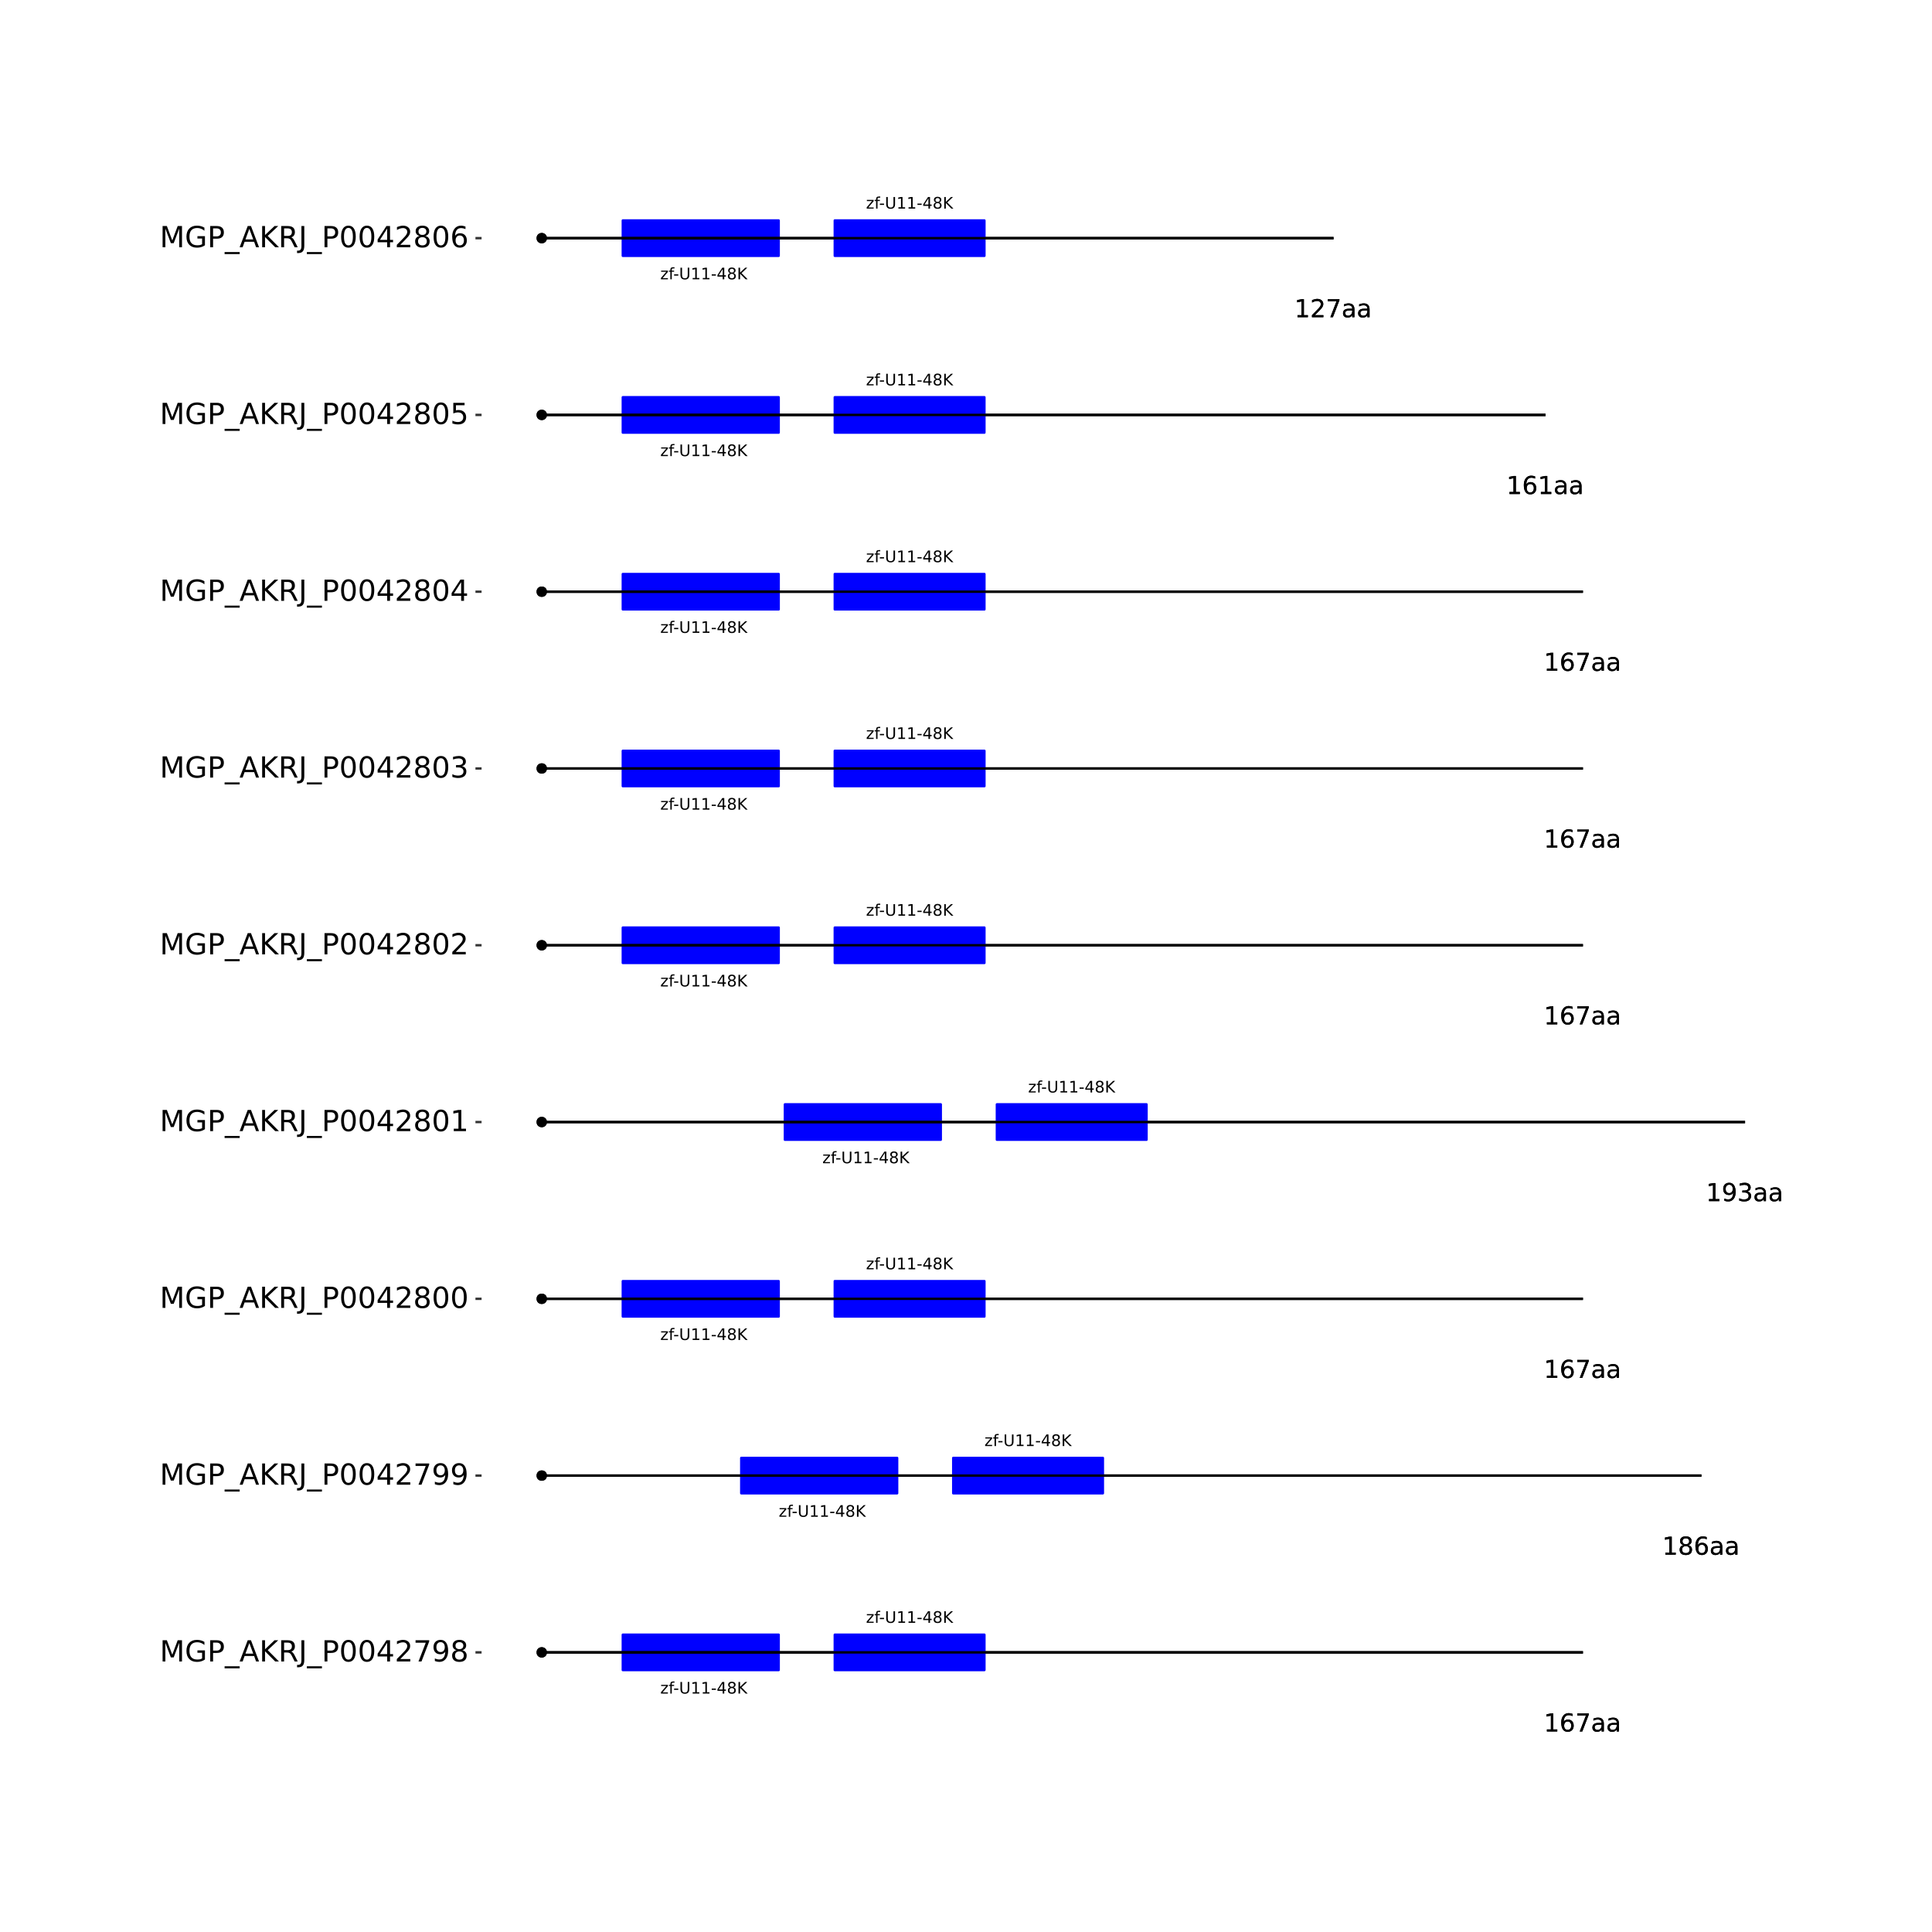 <?xml version="1.0" encoding="UTF-8"?>
<svg xmlns="http://www.w3.org/2000/svg" xmlns:xlink="http://www.w3.org/1999/xlink" width="864pt" height="864pt" viewBox="0 0 864 864" version="1.1">
<defs>
<g>
<symbol overflow="visible" id="glyph0-0">
<path style="stroke:none;" d="M 0.359 1.25 L 0.359 -5.016 L 3.906 -5.016 L 3.906 1.25 Z M 0.75 0.859 L 3.516 0.859 L 3.516 -4.609 L 0.75 -4.609 Z M 0.75 0.859 "/>
</symbol>
<symbol overflow="visible" id="glyph0-1">
<path style="stroke:none;" d="M 0.391 -3.891 L 3.422 -3.891 L 3.422 -3.312 L 1.031 -0.516 L 3.422 -0.516 L 3.422 0 L 0.312 0 L 0.312 -0.578 L 2.703 -3.375 L 0.391 -3.375 Z M 0.391 -3.891 "/>
</symbol>
<symbol overflow="visible" id="glyph0-2">
<path style="stroke:none;" d="M 2.641 -5.406 L 2.641 -4.875 L 2.031 -4.875 C 1.801 -4.875 1.641 -4.828 1.547 -4.734 C 1.461 -4.641 1.422 -4.473 1.422 -4.234 L 1.422 -3.891 L 2.469 -3.891 L 2.469 -3.391 L 1.422 -3.391 L 1.422 0 L 0.781 0 L 0.781 -3.391 L 0.156 -3.391 L 0.156 -3.891 L 0.781 -3.891 L 0.781 -4.156 C 0.781 -4.594 0.879 -4.91 1.078 -5.109 C 1.273 -5.305 1.594 -5.406 2.031 -5.406 Z M 2.641 -5.406 "/>
</symbol>
<symbol overflow="visible" id="glyph0-3">
<path style="stroke:none;" d="M 0.344 -2.234 L 2.219 -2.234 L 2.219 -1.656 L 0.344 -1.656 Z M 0.344 -2.234 "/>
</symbol>
<symbol overflow="visible" id="glyph0-4">
<path style="stroke:none;" d="M 0.625 -5.188 L 1.328 -5.188 L 1.328 -2.031 C 1.328 -1.477 1.426 -1.078 1.625 -0.828 C 1.82 -0.586 2.148 -0.469 2.609 -0.469 C 3.055 -0.469 3.379 -0.586 3.578 -0.828 C 3.773 -1.078 3.875 -1.477 3.875 -2.031 L 3.875 -5.188 L 4.578 -5.188 L 4.578 -1.953 C 4.578 -1.273 4.41 -0.766 4.078 -0.422 C 3.742 -0.078 3.254 0.094 2.609 0.094 C 1.953 0.094 1.457 -0.078 1.125 -0.422 C 0.789 -0.766 0.625 -1.273 0.625 -1.953 Z M 0.625 -5.188 "/>
</symbol>
<symbol overflow="visible" id="glyph0-5">
<path style="stroke:none;" d="M 0.875 -0.594 L 2.031 -0.594 L 2.031 -4.547 L 0.781 -4.297 L 0.781 -4.938 L 2.016 -5.188 L 2.719 -5.188 L 2.719 -0.594 L 3.859 -0.594 L 3.859 0 L 0.875 0 Z M 0.875 -0.594 "/>
</symbol>
<symbol overflow="visible" id="glyph0-6">
<path style="stroke:none;" d="M 2.688 -4.578 L 0.922 -1.812 L 2.688 -1.812 Z M 2.5 -5.188 L 3.391 -5.188 L 3.391 -1.812 L 4.125 -1.812 L 4.125 -1.219 L 3.391 -1.219 L 3.391 0 L 2.688 0 L 2.688 -1.219 L 0.344 -1.219 L 0.344 -1.906 Z M 2.5 -5.188 "/>
</symbol>
<symbol overflow="visible" id="glyph0-7">
<path style="stroke:none;" d="M 2.266 -2.469 C 1.93 -2.469 1.664 -2.375 1.469 -2.188 C 1.281 -2.008 1.188 -1.766 1.188 -1.453 C 1.188 -1.141 1.281 -0.895 1.469 -0.719 C 1.664 -0.539 1.93 -0.453 2.266 -0.453 C 2.598 -0.453 2.859 -0.539 3.047 -0.719 C 3.242 -0.906 3.344 -1.148 3.344 -1.453 C 3.344 -1.766 3.242 -2.008 3.047 -2.188 C 2.859 -2.375 2.598 -2.469 2.266 -2.469 Z M 1.562 -2.766 C 1.258 -2.836 1.023 -2.973 0.859 -3.172 C 0.691 -3.379 0.609 -3.633 0.609 -3.938 C 0.609 -4.344 0.754 -4.664 1.047 -4.906 C 1.336 -5.156 1.742 -5.281 2.266 -5.281 C 2.773 -5.281 3.176 -5.156 3.469 -4.906 C 3.77 -4.664 3.922 -4.344 3.922 -3.938 C 3.922 -3.633 3.832 -3.379 3.656 -3.172 C 3.488 -2.973 3.258 -2.836 2.969 -2.766 C 3.301 -2.68 3.562 -2.523 3.75 -2.297 C 3.938 -2.066 4.031 -1.785 4.031 -1.453 C 4.031 -0.953 3.879 -0.566 3.578 -0.297 C 3.273 -0.035 2.836 0.094 2.266 0.094 C 1.691 0.094 1.25 -0.035 0.938 -0.297 C 0.633 -0.566 0.484 -0.953 0.484 -1.453 C 0.484 -1.785 0.578 -2.066 0.766 -2.297 C 0.953 -2.523 1.219 -2.68 1.562 -2.766 Z M 1.297 -3.859 C 1.297 -3.598 1.379 -3.391 1.547 -3.234 C 1.723 -3.086 1.961 -3.016 2.266 -3.016 C 2.566 -3.016 2.801 -3.086 2.969 -3.234 C 3.133 -3.391 3.219 -3.598 3.219 -3.859 C 3.219 -4.129 3.133 -4.336 2.969 -4.484 C 2.801 -4.641 2.566 -4.719 2.266 -4.719 C 1.961 -4.719 1.723 -4.641 1.547 -4.484 C 1.379 -4.336 1.297 -4.129 1.297 -3.859 Z M 1.297 -3.859 "/>
</symbol>
<symbol overflow="visible" id="glyph0-8">
<path style="stroke:none;" d="M 0.703 -5.188 L 1.406 -5.188 L 1.406 -3 L 3.719 -5.188 L 4.625 -5.188 L 2.062 -2.766 L 4.812 0 L 3.891 0 L 1.406 -2.5 L 1.406 0 L 0.703 0 Z M 0.703 -5.188 "/>
</symbol>
<symbol overflow="visible" id="glyph1-0">
<path style="stroke:none;" d="M 0.547 1.953 L 0.547 -7.781 L 6.078 -7.781 L 6.078 1.953 Z M 1.172 1.344 L 5.453 1.344 L 5.453 -7.172 L 1.172 -7.172 Z M 1.172 1.344 "/>
</symbol>
<symbol overflow="visible" id="glyph1-1">
<path style="stroke:none;" d="M 1.375 -0.922 L 3.156 -0.922 L 3.156 -7.062 L 1.219 -6.672 L 1.219 -7.672 L 3.141 -8.047 L 4.234 -8.047 L 4.234 -0.922 L 6.016 -0.922 L 6.016 0 L 1.375 0 Z M 1.375 -0.922 "/>
</symbol>
<symbol overflow="visible" id="glyph1-2">
<path style="stroke:none;" d="M 3.641 -4.453 C 3.148 -4.453 2.766 -4.285 2.484 -3.953 C 2.203 -3.617 2.062 -3.16 2.062 -2.578 C 2.062 -2.004 2.203 -1.547 2.484 -1.203 C 2.766 -0.867 3.148 -0.703 3.641 -0.703 C 4.129 -0.703 4.516 -0.867 4.797 -1.203 C 5.086 -1.547 5.234 -2.004 5.234 -2.578 C 5.234 -3.16 5.086 -3.617 4.797 -3.953 C 4.516 -4.285 4.129 -4.453 3.641 -4.453 Z M 5.812 -7.875 L 5.812 -6.875 C 5.539 -7.008 5.266 -7.109 4.984 -7.172 C 4.703 -7.242 4.426 -7.281 4.156 -7.281 C 3.438 -7.281 2.883 -7.035 2.5 -6.547 C 2.125 -6.066 1.91 -5.336 1.859 -4.359 C 2.066 -4.672 2.332 -4.91 2.656 -5.078 C 2.977 -5.242 3.332 -5.328 3.719 -5.328 C 4.52 -5.328 5.156 -5.078 5.625 -4.578 C 6.094 -4.086 6.328 -3.422 6.328 -2.578 C 6.328 -1.754 6.082 -1.094 5.594 -0.594 C 5.102 -0.094 4.453 0.156 3.641 0.156 C 2.711 0.156 2 -0.195 1.5 -0.906 C 1.008 -1.625 0.766 -2.66 0.766 -4.016 C 0.766 -5.285 1.066 -6.301 1.672 -7.062 C 2.273 -7.82 3.086 -8.203 4.109 -8.203 C 4.379 -8.203 4.656 -8.172 4.938 -8.109 C 5.219 -8.055 5.508 -7.977 5.812 -7.875 Z M 5.812 -7.875 "/>
</symbol>
<symbol overflow="visible" id="glyph1-3">
<path style="stroke:none;" d="M 0.906 -8.047 L 6.078 -8.047 L 6.078 -7.594 L 3.156 0 L 2.016 0 L 4.781 -7.141 L 0.906 -7.141 Z M 0.906 -8.047 "/>
</symbol>
<symbol overflow="visible" id="glyph1-4">
<path style="stroke:none;" d="M 3.781 -3.031 C 2.977 -3.031 2.422 -2.938 2.109 -2.75 C 1.805 -2.57 1.656 -2.266 1.656 -1.828 C 1.656 -1.473 1.77 -1.191 2 -0.984 C 2.238 -0.773 2.555 -0.672 2.953 -0.672 C 3.504 -0.672 3.945 -0.863 4.281 -1.25 C 4.613 -1.645 4.781 -2.164 4.781 -2.812 L 4.781 -3.031 Z M 5.766 -3.453 L 5.766 0 L 4.781 0 L 4.781 -0.922 C 4.551 -0.547 4.266 -0.27 3.922 -0.094 C 3.586 0.07 3.176 0.156 2.688 0.156 C 2.07 0.156 1.578 -0.016 1.203 -0.359 C 0.836 -0.711 0.656 -1.18 0.656 -1.766 C 0.656 -2.441 0.883 -2.953 1.344 -3.297 C 1.801 -3.641 2.477 -3.812 3.375 -3.812 L 4.781 -3.812 L 4.781 -3.906 C 4.781 -4.363 4.629 -4.719 4.328 -4.969 C 4.023 -5.219 3.602 -5.344 3.062 -5.344 C 2.719 -5.344 2.379 -5.301 2.047 -5.219 C 1.723 -5.133 1.41 -5.008 1.109 -4.844 L 1.109 -5.766 C 1.473 -5.898 1.82 -6.004 2.156 -6.078 C 2.5 -6.148 2.832 -6.188 3.156 -6.188 C 4.031 -6.188 4.68 -5.957 5.109 -5.5 C 5.547 -5.051 5.766 -4.367 5.766 -3.453 Z M 5.766 -3.453 "/>
</symbol>
<symbol overflow="visible" id="glyph1-5">
<path style="stroke:none;" d="M 3.516 -3.828 C 2.992 -3.828 2.582 -3.688 2.281 -3.406 C 1.988 -3.133 1.844 -2.754 1.844 -2.266 C 1.844 -1.773 1.988 -1.391 2.281 -1.109 C 2.582 -0.836 2.992 -0.703 3.516 -0.703 C 4.023 -0.703 4.43 -0.844 4.734 -1.125 C 5.035 -1.406 5.188 -1.785 5.188 -2.266 C 5.188 -2.754 5.035 -3.133 4.734 -3.406 C 4.441 -3.688 4.035 -3.828 3.516 -3.828 Z M 2.422 -4.281 C 1.953 -4.395 1.586 -4.613 1.328 -4.938 C 1.066 -5.258 0.938 -5.648 0.938 -6.109 C 0.938 -6.754 1.164 -7.266 1.625 -7.641 C 2.082 -8.016 2.711 -8.203 3.516 -8.203 C 4.316 -8.203 4.941 -8.016 5.391 -7.641 C 5.848 -7.266 6.078 -6.754 6.078 -6.109 C 6.078 -5.648 5.945 -5.258 5.688 -4.938 C 5.426 -4.613 5.066 -4.395 4.609 -4.281 C 5.129 -4.164 5.535 -3.926 5.828 -3.562 C 6.117 -3.207 6.266 -2.773 6.266 -2.266 C 6.266 -1.484 6.023 -0.883 5.547 -0.469 C 5.078 -0.051 4.398 0.156 3.516 0.156 C 2.617 0.156 1.93 -0.051 1.453 -0.469 C 0.984 -0.883 0.75 -1.484 0.75 -2.266 C 0.75 -2.773 0.895 -3.207 1.188 -3.562 C 1.488 -3.926 1.898 -4.164 2.422 -4.281 Z M 2.016 -6.016 C 2.016 -5.598 2.145 -5.27 2.406 -5.031 C 2.676 -4.801 3.047 -4.688 3.516 -4.688 C 3.984 -4.688 4.348 -4.801 4.609 -5.031 C 4.867 -5.27 5 -5.598 5 -6.016 C 5 -6.43 4.867 -6.754 4.609 -6.984 C 4.348 -7.211 3.984 -7.328 3.516 -7.328 C 3.047 -7.328 2.676 -7.211 2.406 -6.984 C 2.145 -6.754 2.016 -6.43 2.016 -6.016 Z M 2.016 -6.016 "/>
</symbol>
<symbol overflow="visible" id="glyph1-6">
<path style="stroke:none;" d="M 1.219 -0.172 L 1.219 -1.156 C 1.488 -1.031 1.766 -0.93 2.047 -0.859 C 2.328 -0.797 2.602 -0.766 2.875 -0.766 C 3.594 -0.766 4.141 -1.004 4.516 -1.484 C 4.898 -1.973 5.117 -2.707 5.172 -3.688 C 4.961 -3.375 4.695 -3.133 4.375 -2.969 C 4.051 -2.812 3.695 -2.734 3.312 -2.734 C 2.508 -2.734 1.875 -2.973 1.406 -3.453 C 0.938 -3.941 0.703 -4.609 0.703 -5.453 C 0.703 -6.285 0.941 -6.953 1.422 -7.453 C 1.91 -7.953 2.562 -8.203 3.375 -8.203 C 4.312 -8.203 5.023 -7.844 5.516 -7.125 C 6.004 -6.414 6.25 -5.379 6.25 -4.016 C 6.25 -2.742 5.945 -1.727 5.344 -0.969 C 4.738 -0.219 3.93 0.156 2.922 0.156 C 2.648 0.156 2.375 0.129 2.094 0.078 C 1.812 0.023 1.52 -0.055 1.219 -0.172 Z M 3.375 -3.578 C 3.863 -3.578 4.25 -3.742 4.531 -4.078 C 4.82 -4.41 4.969 -4.867 4.969 -5.453 C 4.969 -6.035 4.82 -6.492 4.531 -6.828 C 4.25 -7.16 3.863 -7.328 3.375 -7.328 C 2.895 -7.328 2.508 -7.16 2.219 -6.828 C 1.938 -6.492 1.797 -6.035 1.797 -5.453 C 1.797 -4.867 1.938 -4.41 2.219 -4.078 C 2.508 -3.742 2.895 -3.578 3.375 -3.578 Z M 3.375 -3.578 "/>
</symbol>
<symbol overflow="visible" id="glyph1-7">
<path style="stroke:none;" d="M 4.484 -4.344 C 5.004 -4.227 5.41 -3.992 5.703 -3.641 C 5.992 -3.297 6.141 -2.863 6.141 -2.344 C 6.141 -1.551 5.863 -0.938 5.312 -0.5 C 4.77 -0.062 4 0.156 3 0.156 C 2.656 0.156 2.301 0.117 1.938 0.047 C 1.582 -0.016 1.219 -0.113 0.844 -0.25 L 0.844 -1.297 C 1.145 -1.117 1.473 -0.984 1.828 -0.891 C 2.191 -0.805 2.57 -0.766 2.969 -0.766 C 3.645 -0.766 4.16 -0.895 4.516 -1.156 C 4.879 -1.426 5.062 -1.82 5.062 -2.344 C 5.062 -2.812 4.895 -3.18 4.562 -3.453 C 4.227 -3.723 3.766 -3.859 3.172 -3.859 L 2.234 -3.859 L 2.234 -4.75 L 3.219 -4.75 C 3.75 -4.75 4.156 -4.852 4.438 -5.062 C 4.727 -5.281 4.875 -5.594 4.875 -6 C 4.875 -6.414 4.723 -6.734 4.422 -6.953 C 4.129 -7.172 3.711 -7.281 3.172 -7.281 C 2.867 -7.281 2.547 -7.25 2.203 -7.188 C 1.867 -7.125 1.492 -7.02 1.078 -6.875 L 1.078 -7.859 C 1.492 -7.973 1.879 -8.055 2.234 -8.109 C 2.598 -8.172 2.941 -8.203 3.266 -8.203 C 4.098 -8.203 4.754 -8.016 5.234 -7.641 C 5.711 -7.266 5.953 -6.754 5.953 -6.109 C 5.953 -5.66 5.82 -5.281 5.562 -4.969 C 5.312 -4.664 4.953 -4.457 4.484 -4.344 Z M 4.484 -4.344 "/>
</symbol>
<symbol overflow="visible" id="glyph1-8">
<path style="stroke:none;" d="M 2.125 -0.922 L 5.922 -0.922 L 5.922 0 L 0.812 0 L 0.812 -0.922 C 1.219 -1.348 1.781 -1.922 2.5 -2.641 C 3.219 -3.359 3.664 -3.82 3.844 -4.031 C 4.195 -4.426 4.441 -4.758 4.578 -5.031 C 4.711 -5.301 4.781 -5.566 4.781 -5.828 C 4.781 -6.254 4.629 -6.602 4.328 -6.875 C 4.035 -7.145 3.645 -7.281 3.156 -7.281 C 2.82 -7.281 2.461 -7.219 2.078 -7.094 C 1.703 -6.977 1.297 -6.801 0.859 -6.562 L 0.859 -7.672 C 1.297 -7.836 1.707 -7.969 2.094 -8.062 C 2.477 -8.156 2.828 -8.203 3.141 -8.203 C 3.973 -8.203 4.633 -7.992 5.125 -7.578 C 5.625 -7.16 5.875 -6.602 5.875 -5.906 C 5.875 -5.57 5.812 -5.254 5.688 -4.953 C 5.562 -4.66 5.336 -4.312 5.016 -3.906 C 4.922 -3.801 4.633 -3.5 4.156 -3 C 3.676 -2.508 3 -1.816 2.125 -0.922 Z M 2.125 -0.922 "/>
</symbol>
<symbol overflow="visible" id="glyph2-0">
<path style="stroke:none;" d="M 0.641 2.297 L 0.641 -9.172 L 7.141 -9.172 L 7.141 2.297 Z M 1.375 1.578 L 6.422 1.578 L 6.422 -8.438 L 1.375 -8.438 Z M 1.375 1.578 "/>
</symbol>
<symbol overflow="visible" id="glyph2-1">
<path style="stroke:none;" d="M 1.281 -9.484 L 3.188 -9.484 L 5.609 -3.031 L 8.031 -9.484 L 9.953 -9.484 L 9.953 0 L 8.703 0 L 8.703 -8.328 L 6.25 -1.828 L 4.969 -1.828 L 2.516 -8.328 L 2.516 0 L 1.281 0 Z M 1.281 -9.484 "/>
</symbol>
<symbol overflow="visible" id="glyph2-2">
<path style="stroke:none;" d="M 7.734 -1.359 L 7.734 -3.891 L 5.641 -3.891 L 5.641 -4.953 L 9 -4.953 L 9 -0.875 C 8.508 -0.531 7.961 -0.266 7.359 -0.078 C 6.766 0.098 6.129 0.188 5.453 0.188 C 3.973 0.188 2.816 -0.242 1.984 -1.109 C 1.148 -1.973 0.734 -3.18 0.734 -4.734 C 0.734 -6.273 1.148 -7.477 1.984 -8.344 C 2.816 -9.219 3.973 -9.656 5.453 -9.656 C 6.078 -9.656 6.664 -9.578 7.219 -9.422 C 7.781 -9.266 8.297 -9.039 8.766 -8.75 L 8.766 -7.375 C 8.285 -7.781 7.781 -8.082 7.25 -8.281 C 6.719 -8.488 6.156 -8.594 5.562 -8.594 C 4.406 -8.594 3.535 -8.27 2.953 -7.625 C 2.367 -6.977 2.078 -6.016 2.078 -4.734 C 2.078 -3.453 2.367 -2.488 2.953 -1.844 C 3.535 -1.195 4.406 -0.875 5.562 -0.875 C 6.02 -0.875 6.426 -0.91 6.781 -0.984 C 7.133 -1.066 7.453 -1.191 7.734 -1.359 Z M 7.734 -1.359 "/>
</symbol>
<symbol overflow="visible" id="glyph2-3">
<path style="stroke:none;" d="M 2.562 -8.422 L 2.562 -4.859 L 4.172 -4.859 C 4.766 -4.859 5.223 -5.016 5.547 -5.328 C 5.879 -5.641 6.047 -6.078 6.047 -6.641 C 6.047 -7.211 5.879 -7.648 5.547 -7.953 C 5.223 -8.266 4.766 -8.422 4.172 -8.422 Z M 1.281 -9.484 L 4.172 -9.484 C 5.234 -9.484 6.035 -9.238 6.578 -8.75 C 7.117 -8.27 7.391 -7.566 7.391 -6.641 C 7.391 -5.711 7.117 -5.008 6.578 -4.531 C 6.035 -4.051 5.234 -3.812 4.172 -3.812 L 2.562 -3.812 L 2.562 0 L 1.281 0 Z M 1.281 -9.484 "/>
</symbol>
<symbol overflow="visible" id="glyph2-4">
<path style="stroke:none;" d="M 6.625 2.156 L 6.625 3.062 L -0.125 3.062 L -0.125 2.156 Z M 6.625 2.156 "/>
</symbol>
<symbol overflow="visible" id="glyph2-5">
<path style="stroke:none;" d="M 4.438 -8.219 L 2.703 -3.5 L 6.188 -3.5 Z M 3.719 -9.484 L 5.172 -9.484 L 8.781 0 L 7.453 0 L 6.594 -2.438 L 2.312 -2.438 L 1.453 0 L 0.109 0 Z M 3.719 -9.484 "/>
</symbol>
<symbol overflow="visible" id="glyph2-6">
<path style="stroke:none;" d="M 1.281 -9.484 L 2.562 -9.484 L 2.562 -5.469 L 6.812 -9.484 L 8.469 -9.484 L 3.766 -5.062 L 8.797 0 L 7.109 0 L 2.562 -4.562 L 2.562 0 L 1.281 0 Z M 1.281 -9.484 "/>
</symbol>
<symbol overflow="visible" id="glyph2-7">
<path style="stroke:none;" d="M 5.766 -4.438 C 6.047 -4.344 6.316 -4.145 6.578 -3.844 C 6.836 -3.539 7.098 -3.125 7.359 -2.594 L 8.656 0 L 7.281 0 L 6.062 -2.438 C 5.75 -3.07 5.445 -3.488 5.156 -3.688 C 4.863 -3.895 4.461 -4 3.953 -4 L 2.562 -4 L 2.562 0 L 1.281 0 L 1.281 -9.484 L 4.172 -9.484 C 5.254 -9.484 6.062 -9.254 6.594 -8.797 C 7.125 -8.348 7.391 -7.664 7.391 -6.75 C 7.391 -6.156 7.25 -5.66 6.969 -5.266 C 6.695 -4.867 6.297 -4.594 5.766 -4.438 Z M 2.562 -8.422 L 2.562 -5.062 L 4.172 -5.062 C 4.785 -5.062 5.25 -5.203 5.562 -5.484 C 5.883 -5.773 6.047 -6.195 6.047 -6.75 C 6.047 -7.301 5.883 -7.719 5.562 -8 C 5.25 -8.281 4.785 -8.422 4.172 -8.422 Z M 2.562 -8.422 "/>
</symbol>
<symbol overflow="visible" id="glyph2-8">
<path style="stroke:none;" d="M 1.281 -9.484 L 2.562 -9.484 L 2.562 -0.656 C 2.562 0.477 2.344 1.305 1.906 1.828 C 1.469 2.348 0.77 2.609 -0.188 2.609 L -0.672 2.609 L -0.672 1.531 L -0.266 1.531 C 0.297 1.531 0.691 1.367 0.922 1.047 C 1.16 0.734 1.281 0.164 1.281 -0.656 Z M 1.281 -9.484 "/>
</symbol>
<symbol overflow="visible" id="glyph2-9">
<path style="stroke:none;" d="M 4.125 -8.641 C 3.469 -8.641 2.973 -8.312 2.641 -7.656 C 2.305 -7.008 2.141 -6.035 2.141 -4.734 C 2.141 -3.43 2.305 -2.453 2.641 -1.797 C 2.973 -1.148 3.469 -0.828 4.125 -0.828 C 4.789 -0.828 5.289 -1.148 5.625 -1.797 C 5.957 -2.453 6.125 -3.43 6.125 -4.734 C 6.125 -6.035 5.957 -7.008 5.625 -7.656 C 5.289 -8.312 4.789 -8.641 4.125 -8.641 Z M 4.125 -9.656 C 5.188 -9.656 6 -9.234 6.562 -8.391 C 7.125 -7.547 7.406 -6.328 7.406 -4.734 C 7.406 -3.141 7.125 -1.922 6.562 -1.078 C 6 -0.234 5.188 0.188 4.125 0.188 C 3.07 0.188 2.266 -0.234 1.703 -1.078 C 1.141 -1.922 0.859 -3.141 0.859 -4.734 C 0.859 -6.328 1.141 -7.547 1.703 -8.391 C 2.266 -9.234 3.07 -9.656 4.125 -9.656 Z M 4.125 -9.656 "/>
</symbol>
<symbol overflow="visible" id="glyph2-10">
<path style="stroke:none;" d="M 4.906 -8.359 L 1.672 -3.297 L 4.906 -3.297 Z M 4.578 -9.484 L 6.188 -9.484 L 6.188 -3.297 L 7.547 -3.297 L 7.547 -2.234 L 6.188 -2.234 L 6.188 0 L 4.906 0 L 4.906 -2.234 L 0.641 -2.234 L 0.641 -3.469 Z M 4.578 -9.484 "/>
</symbol>
<symbol overflow="visible" id="glyph2-11">
<path style="stroke:none;" d="M 2.5 -1.078 L 6.969 -1.078 L 6.969 0 L 0.953 0 L 0.953 -1.078 C 1.441 -1.578 2.102 -2.25 2.938 -3.094 C 3.781 -3.945 4.312 -4.5 4.531 -4.75 C 4.938 -5.207 5.219 -5.598 5.375 -5.922 C 5.539 -6.242 5.625 -6.555 5.625 -6.859 C 5.625 -7.367 5.445 -7.781 5.094 -8.094 C 4.75 -8.406 4.289 -8.562 3.719 -8.562 C 3.312 -8.562 2.883 -8.492 2.438 -8.359 C 2 -8.223 1.523 -8.008 1.016 -7.719 L 1.016 -9.016 C 1.535 -9.223 2.02 -9.379 2.469 -9.484 C 2.914 -9.598 3.32 -9.656 3.688 -9.656 C 4.676 -9.656 5.461 -9.406 6.047 -8.906 C 6.629 -8.414 6.922 -7.758 6.922 -6.938 C 6.922 -6.551 6.848 -6.18 6.703 -5.828 C 6.555 -5.484 6.289 -5.078 5.906 -4.609 C 5.801 -4.484 5.461 -4.125 4.891 -3.531 C 4.328 -2.945 3.531 -2.129 2.5 -1.078 Z M 2.5 -1.078 "/>
</symbol>
<symbol overflow="visible" id="glyph2-12">
<path style="stroke:none;" d="M 1.062 -9.484 L 7.156 -9.484 L 7.156 -8.938 L 3.719 0 L 2.375 0 L 5.625 -8.391 L 1.062 -8.391 Z M 1.062 -9.484 "/>
</symbol>
<symbol overflow="visible" id="glyph2-13">
<path style="stroke:none;" d="M 1.422 -0.203 L 1.422 -1.359 C 1.742 -1.211 2.07 -1.098 2.406 -1.016 C 2.738 -0.93 3.062 -0.891 3.375 -0.891 C 4.219 -0.891 4.863 -1.176 5.312 -1.75 C 5.758 -2.32 6.016 -3.188 6.078 -4.344 C 5.836 -3.977 5.523 -3.695 5.141 -3.5 C 4.766 -3.312 4.348 -3.219 3.891 -3.219 C 2.941 -3.219 2.191 -3.504 1.641 -4.078 C 1.086 -4.648 0.812 -5.43 0.812 -6.422 C 0.812 -7.398 1.098 -8.18 1.672 -8.766 C 2.254 -9.359 3.023 -9.656 3.984 -9.656 C 5.078 -9.656 5.91 -9.234 6.484 -8.391 C 7.066 -7.547 7.359 -6.328 7.359 -4.734 C 7.359 -3.234 7.004 -2.035 6.297 -1.141 C 5.586 -0.254 4.633 0.188 3.438 0.188 C 3.113 0.188 2.785 0.156 2.453 0.094 C 2.129 0.031 1.785 -0.066 1.422 -0.203 Z M 3.984 -4.219 C 4.555 -4.219 5.008 -4.41 5.344 -4.797 C 5.688 -5.191 5.859 -5.734 5.859 -6.422 C 5.859 -7.109 5.688 -7.648 5.344 -8.047 C 5.008 -8.441 4.555 -8.641 3.984 -8.641 C 3.398 -8.641 2.941 -8.441 2.609 -8.047 C 2.273 -7.648 2.109 -7.109 2.109 -6.422 C 2.109 -5.734 2.273 -5.191 2.609 -4.797 C 2.941 -4.41 3.398 -4.219 3.984 -4.219 Z M 3.984 -4.219 "/>
</symbol>
<symbol overflow="visible" id="glyph2-14">
<path style="stroke:none;" d="M 4.125 -4.5 C 3.52 -4.5 3.039 -4.332 2.688 -4 C 2.344 -3.676 2.172 -3.234 2.172 -2.672 C 2.172 -2.098 2.344 -1.645 2.688 -1.312 C 3.039 -0.988 3.52 -0.828 4.125 -0.828 C 4.738 -0.828 5.219 -0.988 5.562 -1.312 C 5.914 -1.645 6.094 -2.098 6.094 -2.672 C 6.094 -3.234 5.914 -3.676 5.562 -4 C 5.219 -4.332 4.738 -4.5 4.125 -4.5 Z M 2.844 -5.047 C 2.301 -5.18 1.875 -5.438 1.562 -5.812 C 1.258 -6.188 1.109 -6.645 1.109 -7.188 C 1.109 -7.945 1.375 -8.547 1.906 -8.984 C 2.445 -9.43 3.188 -9.656 4.125 -9.656 C 5.07 -9.656 5.812 -9.43 6.344 -8.984 C 6.883 -8.547 7.156 -7.945 7.156 -7.188 C 7.156 -6.645 7 -6.188 6.688 -5.812 C 6.383 -5.438 5.961 -5.18 5.422 -5.047 C 6.035 -4.898 6.516 -4.617 6.859 -4.203 C 7.203 -3.785 7.375 -3.273 7.375 -2.672 C 7.375 -1.742 7.094 -1.035 6.531 -0.547 C 5.977 -0.055 5.176 0.188 4.125 0.188 C 3.082 0.188 2.281 -0.055 1.719 -0.547 C 1.156 -1.035 0.875 -1.742 0.875 -2.672 C 0.875 -3.273 1.047 -3.785 1.391 -4.203 C 1.742 -4.617 2.227 -4.898 2.844 -5.047 Z M 2.375 -7.078 C 2.375 -6.578 2.523 -6.191 2.828 -5.922 C 3.141 -5.648 3.57 -5.516 4.125 -5.516 C 4.676 -5.516 5.109 -5.648 5.422 -5.922 C 5.734 -6.191 5.891 -6.578 5.891 -7.078 C 5.891 -7.566 5.734 -7.945 5.422 -8.219 C 5.109 -8.5 4.676 -8.641 4.125 -8.641 C 3.57 -8.641 3.141 -8.5 2.828 -8.219 C 2.523 -7.945 2.375 -7.566 2.375 -7.078 Z M 2.375 -7.078 "/>
</symbol>
<symbol overflow="visible" id="glyph2-15">
<path style="stroke:none;" d="M 1.609 -1.078 L 3.703 -1.078 L 3.703 -8.312 L 1.422 -7.859 L 1.422 -9.016 L 3.688 -9.484 L 4.984 -9.484 L 4.984 -1.078 L 7.078 -1.078 L 7.078 0 L 1.609 0 Z M 1.609 -1.078 "/>
</symbol>
<symbol overflow="visible" id="glyph2-16">
<path style="stroke:none;" d="M 5.281 -5.109 C 5.895 -4.973 6.375 -4.695 6.719 -4.281 C 7.062 -3.875 7.234 -3.363 7.234 -2.75 C 7.234 -1.82 6.91 -1.098 6.266 -0.578 C 5.617 -0.066 4.703 0.188 3.516 0.188 C 3.117 0.188 2.707 0.145 2.281 0.062 C 1.863 -0.008 1.43 -0.125 0.984 -0.281 L 0.984 -1.531 C 1.348 -1.32 1.738 -1.16 2.156 -1.047 C 2.582 -0.941 3.023 -0.891 3.484 -0.891 C 4.285 -0.891 4.895 -1.047 5.312 -1.359 C 5.738 -1.68 5.953 -2.145 5.953 -2.75 C 5.953 -3.312 5.754 -3.75 5.359 -4.062 C 4.973 -4.375 4.43 -4.531 3.734 -4.531 L 2.625 -4.531 L 2.625 -5.594 L 3.781 -5.594 C 4.414 -5.594 4.898 -5.719 5.234 -5.969 C 5.566 -6.219 5.734 -6.582 5.734 -7.062 C 5.734 -7.539 5.562 -7.91 5.219 -8.172 C 4.875 -8.43 4.379 -8.562 3.734 -8.562 C 3.379 -8.562 3 -8.523 2.594 -8.453 C 2.195 -8.379 1.758 -8.258 1.281 -8.094 L 1.281 -9.25 C 1.758 -9.383 2.211 -9.484 2.641 -9.547 C 3.066 -9.617 3.469 -9.656 3.844 -9.656 C 4.82 -9.656 5.594 -9.43 6.156 -8.984 C 6.727 -8.547 7.016 -7.945 7.016 -7.188 C 7.016 -6.664 6.863 -6.223 6.562 -5.859 C 6.258 -5.492 5.832 -5.242 5.281 -5.109 Z M 5.281 -5.109 "/>
</symbol>
<symbol overflow="visible" id="glyph2-17">
<path style="stroke:none;" d="M 1.406 -9.484 L 6.438 -9.484 L 6.438 -8.391 L 2.578 -8.391 L 2.578 -6.078 C 2.766 -6.141 2.953 -6.188 3.141 -6.219 C 3.328 -6.25 3.508 -6.266 3.688 -6.266 C 4.75 -6.266 5.586 -5.973 6.203 -5.391 C 6.828 -4.816 7.141 -4.035 7.141 -3.047 C 7.141 -2.023 6.82 -1.227 6.188 -0.656 C 5.551 -0.094 4.656 0.188 3.5 0.188 C 3.102 0.188 2.695 0.148 2.281 0.078 C 1.863 0.016 1.438 -0.082 1 -0.219 L 1 -1.516 C 1.383 -1.305 1.781 -1.148 2.188 -1.047 C 2.594 -0.941 3.02 -0.891 3.469 -0.891 C 4.207 -0.891 4.789 -1.082 5.219 -1.469 C 5.645 -1.852 5.859 -2.379 5.859 -3.047 C 5.859 -3.703 5.645 -4.223 5.219 -4.609 C 4.789 -4.992 4.207 -5.188 3.469 -5.188 C 3.125 -5.188 2.781 -5.145 2.438 -5.062 C 2.102 -4.988 1.758 -4.875 1.406 -4.719 Z M 1.406 -9.484 "/>
</symbol>
<symbol overflow="visible" id="glyph2-18">
<path style="stroke:none;" d="M 4.297 -5.25 C 3.711 -5.25 3.254 -5.051 2.922 -4.656 C 2.586 -4.258 2.422 -3.723 2.422 -3.047 C 2.422 -2.359 2.586 -1.816 2.922 -1.422 C 3.254 -1.023 3.711 -0.828 4.297 -0.828 C 4.867 -0.828 5.32 -1.023 5.656 -1.422 C 5.988 -1.816 6.156 -2.359 6.156 -3.047 C 6.156 -3.723 5.988 -4.258 5.656 -4.656 C 5.32 -5.051 4.867 -5.25 4.297 -5.25 Z M 6.844 -9.266 L 6.844 -8.094 C 6.52 -8.25 6.191 -8.363 5.859 -8.438 C 5.535 -8.52 5.211 -8.562 4.891 -8.562 C 4.047 -8.562 3.398 -8.273 2.953 -7.703 C 2.504 -7.141 2.25 -6.281 2.188 -5.125 C 2.438 -5.488 2.75 -5.77 3.125 -5.969 C 3.5 -6.164 3.914 -6.266 4.375 -6.266 C 5.32 -6.266 6.07 -5.973 6.625 -5.391 C 7.176 -4.816 7.453 -4.035 7.453 -3.047 C 7.453 -2.066 7.16 -1.281 6.578 -0.688 C 6.004 -0.102 5.242 0.188 4.297 0.188 C 3.191 0.188 2.348 -0.234 1.766 -1.078 C 1.191 -1.922 0.906 -3.141 0.906 -4.734 C 0.906 -6.223 1.258 -7.414 1.969 -8.312 C 2.688 -9.207 3.645 -9.656 4.844 -9.656 C 5.156 -9.656 5.473 -9.617 5.797 -9.547 C 6.129 -9.484 6.477 -9.391 6.844 -9.266 Z M 6.844 -9.266 "/>
</symbol>
</g>
</defs>
<g id="surface1">
<rect x="0" y="0" width="864" height="864" style="fill:rgb(100%,100%,100%);fill-opacity:1;stroke:none;"/>
<rect x="0" y="0" width="864" height="864" style="fill:rgb(100%,100%,100%);fill-opacity:1;stroke:none;"/>
<path style="fill:none;stroke-width:1.067;stroke-linecap:round;stroke-linejoin:round;stroke:rgb(100%,100%,100%);stroke-opacity:1;stroke-miterlimit:10;" d="M 0 864 L 864 864 L 864 0 L 0 0 Z M 0 864 "/>
<path style="fill-rule:nonzero;fill:rgb(0%,0%,0%);fill-opacity:1;stroke-width:0.709;stroke-linecap:round;stroke-linejoin:round;stroke:rgb(0%,0%,0%);stroke-opacity:1;stroke-miterlimit:10;" d="M 244.227 738.949 C 244.227 741.559 240.316 741.559 240.316 738.949 C 240.316 736.344 244.227 736.344 244.227 738.949 "/>
<path style="fill-rule:nonzero;fill:rgb(0%,0%,0%);fill-opacity:1;stroke-width:0.709;stroke-linecap:round;stroke-linejoin:round;stroke:rgb(0%,0%,0%);stroke-opacity:1;stroke-miterlimit:10;" d="M 244.227 738.949 C 244.227 741.559 240.316 741.559 240.316 738.949 C 240.316 736.344 244.227 736.344 244.227 738.949 "/>
<path style="fill-rule:nonzero;fill:rgb(0%,0%,0%);fill-opacity:1;stroke-width:0.709;stroke-linecap:round;stroke-linejoin:round;stroke:rgb(0%,0%,0%);stroke-opacity:1;stroke-miterlimit:10;" d="M 244.227 659.895 C 244.227 662.5 240.316 662.5 240.316 659.895 C 240.316 657.289 244.227 657.289 244.227 659.895 "/>
<path style="fill-rule:nonzero;fill:rgb(0%,0%,0%);fill-opacity:1;stroke-width:0.709;stroke-linecap:round;stroke-linejoin:round;stroke:rgb(0%,0%,0%);stroke-opacity:1;stroke-miterlimit:10;" d="M 244.227 659.895 C 244.227 662.5 240.316 662.5 240.316 659.895 C 240.316 657.289 244.227 657.289 244.227 659.895 "/>
<path style="fill-rule:nonzero;fill:rgb(0%,0%,0%);fill-opacity:1;stroke-width:0.709;stroke-linecap:round;stroke-linejoin:round;stroke:rgb(0%,0%,0%);stroke-opacity:1;stroke-miterlimit:10;" d="M 244.227 580.836 C 244.227 583.445 240.316 583.445 240.316 580.836 C 240.316 578.23 244.227 578.23 244.227 580.836 "/>
<path style="fill-rule:nonzero;fill:rgb(0%,0%,0%);fill-opacity:1;stroke-width:0.709;stroke-linecap:round;stroke-linejoin:round;stroke:rgb(0%,0%,0%);stroke-opacity:1;stroke-miterlimit:10;" d="M 244.227 580.836 C 244.227 583.445 240.316 583.445 240.316 580.836 C 240.316 578.23 244.227 578.23 244.227 580.836 "/>
<path style="fill-rule:nonzero;fill:rgb(0%,0%,0%);fill-opacity:1;stroke-width:0.709;stroke-linecap:round;stroke-linejoin:round;stroke:rgb(0%,0%,0%);stroke-opacity:1;stroke-miterlimit:10;" d="M 244.227 501.781 C 244.227 504.387 240.316 504.387 240.316 501.781 C 240.316 499.176 244.227 499.176 244.227 501.781 "/>
<path style="fill-rule:nonzero;fill:rgb(0%,0%,0%);fill-opacity:1;stroke-width:0.709;stroke-linecap:round;stroke-linejoin:round;stroke:rgb(0%,0%,0%);stroke-opacity:1;stroke-miterlimit:10;" d="M 244.227 501.781 C 244.227 504.387 240.316 504.387 240.316 501.781 C 240.316 499.176 244.227 499.176 244.227 501.781 "/>
<path style="fill-rule:nonzero;fill:rgb(0%,0%,0%);fill-opacity:1;stroke-width:0.709;stroke-linecap:round;stroke-linejoin:round;stroke:rgb(0%,0%,0%);stroke-opacity:1;stroke-miterlimit:10;" d="M 244.227 422.723 C 244.227 425.332 240.316 425.332 240.316 422.723 C 240.316 420.117 244.227 420.117 244.227 422.723 "/>
<path style="fill-rule:nonzero;fill:rgb(0%,0%,0%);fill-opacity:1;stroke-width:0.709;stroke-linecap:round;stroke-linejoin:round;stroke:rgb(0%,0%,0%);stroke-opacity:1;stroke-miterlimit:10;" d="M 244.227 422.723 C 244.227 425.332 240.316 425.332 240.316 422.723 C 240.316 420.117 244.227 420.117 244.227 422.723 "/>
<path style="fill-rule:nonzero;fill:rgb(0%,0%,0%);fill-opacity:1;stroke-width:0.709;stroke-linecap:round;stroke-linejoin:round;stroke:rgb(0%,0%,0%);stroke-opacity:1;stroke-miterlimit:10;" d="M 244.227 343.668 C 244.227 346.273 240.316 346.273 240.316 343.668 C 240.316 341.062 244.227 341.062 244.227 343.668 "/>
<path style="fill-rule:nonzero;fill:rgb(0%,0%,0%);fill-opacity:1;stroke-width:0.709;stroke-linecap:round;stroke-linejoin:round;stroke:rgb(0%,0%,0%);stroke-opacity:1;stroke-miterlimit:10;" d="M 244.227 343.668 C 244.227 346.273 240.316 346.273 240.316 343.668 C 240.316 341.062 244.227 341.062 244.227 343.668 "/>
<path style="fill-rule:nonzero;fill:rgb(0%,0%,0%);fill-opacity:1;stroke-width:0.709;stroke-linecap:round;stroke-linejoin:round;stroke:rgb(0%,0%,0%);stroke-opacity:1;stroke-miterlimit:10;" d="M 244.227 264.613 C 244.227 267.219 240.316 267.219 240.316 264.613 C 240.316 262.004 244.227 262.004 244.227 264.613 "/>
<path style="fill-rule:nonzero;fill:rgb(0%,0%,0%);fill-opacity:1;stroke-width:0.709;stroke-linecap:round;stroke-linejoin:round;stroke:rgb(0%,0%,0%);stroke-opacity:1;stroke-miterlimit:10;" d="M 244.227 264.613 C 244.227 267.219 240.316 267.219 240.316 264.613 C 240.316 262.004 244.227 262.004 244.227 264.613 "/>
<path style="fill-rule:nonzero;fill:rgb(0%,0%,0%);fill-opacity:1;stroke-width:0.709;stroke-linecap:round;stroke-linejoin:round;stroke:rgb(0%,0%,0%);stroke-opacity:1;stroke-miterlimit:10;" d="M 244.227 185.555 C 244.227 188.16 240.316 188.16 240.316 185.555 C 240.316 182.949 244.227 182.949 244.227 185.555 "/>
<path style="fill-rule:nonzero;fill:rgb(0%,0%,0%);fill-opacity:1;stroke-width:0.709;stroke-linecap:round;stroke-linejoin:round;stroke:rgb(0%,0%,0%);stroke-opacity:1;stroke-miterlimit:10;" d="M 244.227 185.555 C 244.227 188.16 240.316 188.16 240.316 185.555 C 240.316 182.949 244.227 182.949 244.227 185.555 "/>
<path style="fill-rule:nonzero;fill:rgb(0%,0%,0%);fill-opacity:1;stroke-width:0.709;stroke-linecap:round;stroke-linejoin:round;stroke:rgb(0%,0%,0%);stroke-opacity:1;stroke-miterlimit:10;" d="M 244.227 106.5 C 244.227 109.105 240.316 109.105 240.316 106.5 C 240.316 103.891 244.227 103.891 244.227 106.5 "/>
<path style="fill-rule:nonzero;fill:rgb(0%,0%,0%);fill-opacity:1;stroke-width:0.709;stroke-linecap:round;stroke-linejoin:round;stroke:rgb(0%,0%,0%);stroke-opacity:1;stroke-miterlimit:10;" d="M 244.227 106.5 C 244.227 109.105 240.316 109.105 240.316 106.5 C 240.316 103.891 244.227 103.891 244.227 106.5 "/>
<path style="fill-rule:nonzero;fill:rgb(0%,0%,100%);fill-opacity:1;stroke-width:1.067;stroke-linecap:butt;stroke-linejoin:round;stroke:rgb(0%,0%,100%);stroke-opacity:1;stroke-miterlimit:10;" d="M 278.52 731.043 L 348.227 731.043 L 348.227 746.855 L 278.52 746.855 Z M 278.52 731.043 "/>
<path style="fill:none;stroke-width:1.067;stroke-linecap:butt;stroke-linejoin:round;stroke:rgb(0%,0%,0%);stroke-opacity:1;stroke-miterlimit:10;" d="M 242.27 738.949 L 707.906 738.949 "/>
<g style="fill:rgb(0%,0%,0%);fill-opacity:1;">
  <use xlink:href="#glyph0-1" x="295.266" y="757.363"/>
  <use xlink:href="#glyph0-2" x="298.999" y="757.363"/>
  <use xlink:href="#glyph0-3" x="301.114" y="757.363"/>
  <use xlink:href="#glyph0-4" x="303.681" y="757.363"/>
  <use xlink:href="#glyph0-5" x="308.887" y="757.363"/>
  <use xlink:href="#glyph0-5" x="313.412" y="757.363"/>
  <use xlink:href="#glyph0-3" x="317.938" y="757.363"/>
  <use xlink:href="#glyph0-6" x="320.504" y="757.363"/>
  <use xlink:href="#glyph0-7" x="325.029" y="757.363"/>
  <use xlink:href="#glyph0-8" x="329.555" y="757.363"/>
</g>
<g style="fill:rgb(0%,0%,0%);fill-opacity:1;">
  <use xlink:href="#glyph1-1" x="690.406" y="774.321"/>
  <use xlink:href="#glyph1-2" x="697.43" y="774.321"/>
  <use xlink:href="#glyph1-3" x="704.453" y="774.321"/>
  <use xlink:href="#glyph1-4" x="711.477" y="774.321"/>
  <use xlink:href="#glyph1-4" x="718.241" y="774.321"/>
</g>
<path style="fill-rule:nonzero;fill:rgb(0%,0%,100%);fill-opacity:1;stroke-width:1.067;stroke-linecap:butt;stroke-linejoin:round;stroke:rgb(0%,0%,100%);stroke-opacity:1;stroke-miterlimit:10;" d="M 373.316 731.043 L 440.234 731.043 L 440.234 746.855 L 373.316 746.855 Z M 373.316 731.043 "/>
<path style="fill:none;stroke-width:1.067;stroke-linecap:butt;stroke-linejoin:round;stroke:rgb(0%,0%,0%);stroke-opacity:1;stroke-miterlimit:10;" d="M 242.27 738.949 L 707.906 738.949 "/>
<g style="fill:rgb(0%,0%,0%);fill-opacity:1;">
  <use xlink:href="#glyph0-1" x="387.277" y="725.742"/>
  <use xlink:href="#glyph0-2" x="391.011" y="725.742"/>
  <use xlink:href="#glyph0-3" x="393.126" y="725.742"/>
  <use xlink:href="#glyph0-4" x="395.692" y="725.742"/>
  <use xlink:href="#glyph0-5" x="400.898" y="725.742"/>
  <use xlink:href="#glyph0-5" x="405.424" y="725.742"/>
  <use xlink:href="#glyph0-3" x="409.949" y="725.742"/>
  <use xlink:href="#glyph0-6" x="412.516" y="725.742"/>
  <use xlink:href="#glyph0-7" x="417.041" y="725.742"/>
  <use xlink:href="#glyph0-8" x="421.566" y="725.742"/>
</g>
<g style="fill:rgb(0%,0%,0%);fill-opacity:1;">
  <use xlink:href="#glyph1-1" x="690.406" y="774.321"/>
  <use xlink:href="#glyph1-2" x="697.43" y="774.321"/>
  <use xlink:href="#glyph1-3" x="704.453" y="774.321"/>
  <use xlink:href="#glyph1-4" x="711.477" y="774.321"/>
  <use xlink:href="#glyph1-4" x="718.241" y="774.321"/>
</g>
<path style="fill-rule:nonzero;fill:rgb(0%,0%,100%);fill-opacity:1;stroke-width:1.067;stroke-linecap:butt;stroke-linejoin:round;stroke:rgb(0%,0%,100%);stroke-opacity:1;stroke-miterlimit:10;" d="M 331.496 651.988 L 401.203 651.988 L 401.203 667.801 L 331.496 667.801 Z M 331.496 651.988 "/>
<path style="fill:none;stroke-width:1.067;stroke-linecap:butt;stroke-linejoin:round;stroke:rgb(0%,0%,0%);stroke-opacity:1;stroke-miterlimit:10;" d="M 242.27 659.895 L 760.883 659.895 "/>
<g style="fill:rgb(0%,0%,0%);fill-opacity:1;">
  <use xlink:href="#glyph0-1" x="348.242" y="678.309"/>
  <use xlink:href="#glyph0-2" x="351.976" y="678.309"/>
  <use xlink:href="#glyph0-3" x="354.091" y="678.309"/>
  <use xlink:href="#glyph0-4" x="356.657" y="678.309"/>
  <use xlink:href="#glyph0-5" x="361.863" y="678.309"/>
  <use xlink:href="#glyph0-5" x="366.389" y="678.309"/>
  <use xlink:href="#glyph0-3" x="370.914" y="678.309"/>
  <use xlink:href="#glyph0-6" x="373.48" y="678.309"/>
  <use xlink:href="#glyph0-7" x="378.006" y="678.309"/>
  <use xlink:href="#glyph0-8" x="382.531" y="678.309"/>
</g>
<g style="fill:rgb(0%,0%,0%);fill-opacity:1;">
  <use xlink:href="#glyph1-1" x="743.383" y="695.263"/>
  <use xlink:href="#glyph1-5" x="750.406" y="695.263"/>
  <use xlink:href="#glyph1-2" x="757.43" y="695.263"/>
  <use xlink:href="#glyph1-4" x="764.453" y="695.263"/>
  <use xlink:href="#glyph1-4" x="771.218" y="695.263"/>
</g>
<path style="fill-rule:nonzero;fill:rgb(0%,0%,100%);fill-opacity:1;stroke-width:1.067;stroke-linecap:butt;stroke-linejoin:round;stroke:rgb(0%,0%,100%);stroke-opacity:1;stroke-miterlimit:10;" d="M 426.293 651.988 L 493.211 651.988 L 493.211 667.801 L 426.293 667.801 Z M 426.293 651.988 "/>
<path style="fill:none;stroke-width:1.067;stroke-linecap:butt;stroke-linejoin:round;stroke:rgb(0%,0%,0%);stroke-opacity:1;stroke-miterlimit:10;" d="M 242.27 659.895 L 760.883 659.895 "/>
<g style="fill:rgb(0%,0%,0%);fill-opacity:1;">
  <use xlink:href="#glyph0-1" x="440.254" y="646.684"/>
  <use xlink:href="#glyph0-2" x="443.987" y="646.684"/>
  <use xlink:href="#glyph0-3" x="446.103" y="646.684"/>
  <use xlink:href="#glyph0-4" x="448.669" y="646.684"/>
  <use xlink:href="#glyph0-5" x="453.875" y="646.684"/>
  <use xlink:href="#glyph0-5" x="458.4" y="646.684"/>
  <use xlink:href="#glyph0-3" x="462.926" y="646.684"/>
  <use xlink:href="#glyph0-6" x="465.492" y="646.684"/>
  <use xlink:href="#glyph0-7" x="470.018" y="646.684"/>
  <use xlink:href="#glyph0-8" x="474.543" y="646.684"/>
</g>
<g style="fill:rgb(0%,0%,0%);fill-opacity:1;">
  <use xlink:href="#glyph1-1" x="743.383" y="695.263"/>
  <use xlink:href="#glyph1-5" x="750.406" y="695.263"/>
  <use xlink:href="#glyph1-2" x="757.43" y="695.263"/>
  <use xlink:href="#glyph1-4" x="764.453" y="695.263"/>
  <use xlink:href="#glyph1-4" x="771.218" y="695.263"/>
</g>
<path style="fill-rule:nonzero;fill:rgb(0%,0%,100%);fill-opacity:1;stroke-width:1.067;stroke-linecap:butt;stroke-linejoin:round;stroke:rgb(0%,0%,100%);stroke-opacity:1;stroke-miterlimit:10;" d="M 278.52 572.934 L 348.227 572.934 L 348.227 588.746 L 278.52 588.746 Z M 278.52 572.934 "/>
<path style="fill:none;stroke-width:1.067;stroke-linecap:butt;stroke-linejoin:round;stroke:rgb(0%,0%,0%);stroke-opacity:1;stroke-miterlimit:10;" d="M 242.27 580.836 L 707.906 580.836 "/>
<g style="fill:rgb(0%,0%,0%);fill-opacity:1;">
  <use xlink:href="#glyph0-1" x="295.266" y="599.25"/>
  <use xlink:href="#glyph0-2" x="298.999" y="599.25"/>
  <use xlink:href="#glyph0-3" x="301.114" y="599.25"/>
  <use xlink:href="#glyph0-4" x="303.681" y="599.25"/>
  <use xlink:href="#glyph0-5" x="308.887" y="599.25"/>
  <use xlink:href="#glyph0-5" x="313.412" y="599.25"/>
  <use xlink:href="#glyph0-3" x="317.938" y="599.25"/>
  <use xlink:href="#glyph0-6" x="320.504" y="599.25"/>
  <use xlink:href="#glyph0-7" x="325.029" y="599.25"/>
  <use xlink:href="#glyph0-8" x="329.555" y="599.25"/>
</g>
<g style="fill:rgb(0%,0%,0%);fill-opacity:1;">
  <use xlink:href="#glyph1-1" x="690.406" y="616.208"/>
  <use xlink:href="#glyph1-2" x="697.43" y="616.208"/>
  <use xlink:href="#glyph1-3" x="704.453" y="616.208"/>
  <use xlink:href="#glyph1-4" x="711.477" y="616.208"/>
  <use xlink:href="#glyph1-4" x="718.241" y="616.208"/>
</g>
<path style="fill-rule:nonzero;fill:rgb(0%,0%,100%);fill-opacity:1;stroke-width:1.067;stroke-linecap:butt;stroke-linejoin:round;stroke:rgb(0%,0%,100%);stroke-opacity:1;stroke-miterlimit:10;" d="M 373.316 572.934 L 440.234 572.934 L 440.234 588.746 L 373.316 588.746 Z M 373.316 572.934 "/>
<path style="fill:none;stroke-width:1.067;stroke-linecap:butt;stroke-linejoin:round;stroke:rgb(0%,0%,0%);stroke-opacity:1;stroke-miterlimit:10;" d="M 242.27 580.836 L 707.906 580.836 "/>
<g style="fill:rgb(0%,0%,0%);fill-opacity:1;">
  <use xlink:href="#glyph0-1" x="387.277" y="567.629"/>
  <use xlink:href="#glyph0-2" x="391.011" y="567.629"/>
  <use xlink:href="#glyph0-3" x="393.126" y="567.629"/>
  <use xlink:href="#glyph0-4" x="395.692" y="567.629"/>
  <use xlink:href="#glyph0-5" x="400.898" y="567.629"/>
  <use xlink:href="#glyph0-5" x="405.424" y="567.629"/>
  <use xlink:href="#glyph0-3" x="409.949" y="567.629"/>
  <use xlink:href="#glyph0-6" x="412.516" y="567.629"/>
  <use xlink:href="#glyph0-7" x="417.041" y="567.629"/>
  <use xlink:href="#glyph0-8" x="421.566" y="567.629"/>
</g>
<g style="fill:rgb(0%,0%,0%);fill-opacity:1;">
  <use xlink:href="#glyph1-1" x="690.406" y="616.208"/>
  <use xlink:href="#glyph1-2" x="697.43" y="616.208"/>
  <use xlink:href="#glyph1-3" x="704.453" y="616.208"/>
  <use xlink:href="#glyph1-4" x="711.477" y="616.208"/>
  <use xlink:href="#glyph1-4" x="718.241" y="616.208"/>
</g>
<path style="fill-rule:nonzero;fill:rgb(0%,0%,100%);fill-opacity:1;stroke-width:1.067;stroke-linecap:butt;stroke-linejoin:round;stroke:rgb(0%,0%,100%);stroke-opacity:1;stroke-miterlimit:10;" d="M 351.012 493.875 L 420.719 493.875 L 420.719 509.688 L 351.012 509.688 Z M 351.012 493.875 "/>
<path style="fill:none;stroke-width:1.067;stroke-linecap:butt;stroke-linejoin:round;stroke:rgb(0%,0%,0%);stroke-opacity:1;stroke-miterlimit:10;" d="M 242.27 501.781 L 780.402 501.781 "/>
<g style="fill:rgb(0%,0%,0%);fill-opacity:1;">
  <use xlink:href="#glyph0-1" x="367.758" y="520.195"/>
  <use xlink:href="#glyph0-2" x="371.491" y="520.195"/>
  <use xlink:href="#glyph0-3" x="373.606" y="520.195"/>
  <use xlink:href="#glyph0-4" x="376.173" y="520.195"/>
  <use xlink:href="#glyph0-5" x="381.379" y="520.195"/>
  <use xlink:href="#glyph0-5" x="385.904" y="520.195"/>
  <use xlink:href="#glyph0-3" x="390.43" y="520.195"/>
  <use xlink:href="#glyph0-6" x="392.996" y="520.195"/>
  <use xlink:href="#glyph0-7" x="397.521" y="520.195"/>
  <use xlink:href="#glyph0-8" x="402.047" y="520.195"/>
</g>
<g style="fill:rgb(0%,0%,0%);fill-opacity:1;">
  <use xlink:href="#glyph1-1" x="762.902" y="537.149"/>
  <use xlink:href="#glyph1-6" x="769.926" y="537.149"/>
  <use xlink:href="#glyph1-7" x="776.949" y="537.149"/>
  <use xlink:href="#glyph1-4" x="783.973" y="537.149"/>
  <use xlink:href="#glyph1-4" x="790.737" y="537.149"/>
</g>
<path style="fill-rule:nonzero;fill:rgb(0%,0%,100%);fill-opacity:1;stroke-width:1.067;stroke-linecap:butt;stroke-linejoin:round;stroke:rgb(0%,0%,100%);stroke-opacity:1;stroke-miterlimit:10;" d="M 445.812 493.875 L 512.73 493.875 L 512.73 509.688 L 445.812 509.688 Z M 445.812 493.875 "/>
<path style="fill:none;stroke-width:1.067;stroke-linecap:butt;stroke-linejoin:round;stroke:rgb(0%,0%,0%);stroke-opacity:1;stroke-miterlimit:10;" d="M 242.27 501.781 L 780.402 501.781 "/>
<g style="fill:rgb(0%,0%,0%);fill-opacity:1;">
  <use xlink:href="#glyph0-1" x="459.77" y="488.57"/>
  <use xlink:href="#glyph0-2" x="463.503" y="488.57"/>
  <use xlink:href="#glyph0-3" x="465.618" y="488.57"/>
  <use xlink:href="#glyph0-4" x="468.185" y="488.57"/>
  <use xlink:href="#glyph0-5" x="473.391" y="488.57"/>
  <use xlink:href="#glyph0-5" x="477.916" y="488.57"/>
  <use xlink:href="#glyph0-3" x="482.441" y="488.57"/>
  <use xlink:href="#glyph0-6" x="485.008" y="488.57"/>
  <use xlink:href="#glyph0-7" x="489.533" y="488.57"/>
  <use xlink:href="#glyph0-8" x="494.059" y="488.57"/>
</g>
<g style="fill:rgb(0%,0%,0%);fill-opacity:1;">
  <use xlink:href="#glyph1-1" x="762.902" y="537.149"/>
  <use xlink:href="#glyph1-6" x="769.926" y="537.149"/>
  <use xlink:href="#glyph1-7" x="776.949" y="537.149"/>
  <use xlink:href="#glyph1-4" x="783.973" y="537.149"/>
  <use xlink:href="#glyph1-4" x="790.737" y="537.149"/>
</g>
<path style="fill-rule:nonzero;fill:rgb(0%,0%,100%);fill-opacity:1;stroke-width:1.067;stroke-linecap:butt;stroke-linejoin:round;stroke:rgb(0%,0%,100%);stroke-opacity:1;stroke-miterlimit:10;" d="M 278.52 414.82 L 348.227 414.82 L 348.227 430.633 L 278.52 430.633 Z M 278.52 414.82 "/>
<path style="fill:none;stroke-width:1.067;stroke-linecap:butt;stroke-linejoin:round;stroke:rgb(0%,0%,0%);stroke-opacity:1;stroke-miterlimit:10;" d="M 242.27 422.723 L 707.906 422.723 "/>
<g style="fill:rgb(0%,0%,0%);fill-opacity:1;">
  <use xlink:href="#glyph0-1" x="295.266" y="441.137"/>
  <use xlink:href="#glyph0-2" x="298.999" y="441.137"/>
  <use xlink:href="#glyph0-3" x="301.114" y="441.137"/>
  <use xlink:href="#glyph0-4" x="303.681" y="441.137"/>
  <use xlink:href="#glyph0-5" x="308.887" y="441.137"/>
  <use xlink:href="#glyph0-5" x="313.412" y="441.137"/>
  <use xlink:href="#glyph0-3" x="317.938" y="441.137"/>
  <use xlink:href="#glyph0-6" x="320.504" y="441.137"/>
  <use xlink:href="#glyph0-7" x="325.029" y="441.137"/>
  <use xlink:href="#glyph0-8" x="329.555" y="441.137"/>
</g>
<g style="fill:rgb(0%,0%,0%);fill-opacity:1;">
  <use xlink:href="#glyph1-1" x="690.406" y="458.095"/>
  <use xlink:href="#glyph1-2" x="697.43" y="458.095"/>
  <use xlink:href="#glyph1-3" x="704.453" y="458.095"/>
  <use xlink:href="#glyph1-4" x="711.477" y="458.095"/>
  <use xlink:href="#glyph1-4" x="718.241" y="458.095"/>
</g>
<path style="fill-rule:nonzero;fill:rgb(0%,0%,100%);fill-opacity:1;stroke-width:1.067;stroke-linecap:butt;stroke-linejoin:round;stroke:rgb(0%,0%,100%);stroke-opacity:1;stroke-miterlimit:10;" d="M 373.316 414.82 L 440.234 414.82 L 440.234 430.633 L 373.316 430.633 Z M 373.316 414.82 "/>
<path style="fill:none;stroke-width:1.067;stroke-linecap:butt;stroke-linejoin:round;stroke:rgb(0%,0%,0%);stroke-opacity:1;stroke-miterlimit:10;" d="M 242.27 422.723 L 707.906 422.723 "/>
<g style="fill:rgb(0%,0%,0%);fill-opacity:1;">
  <use xlink:href="#glyph0-1" x="387.277" y="409.516"/>
  <use xlink:href="#glyph0-2" x="391.011" y="409.516"/>
  <use xlink:href="#glyph0-3" x="393.126" y="409.516"/>
  <use xlink:href="#glyph0-4" x="395.692" y="409.516"/>
  <use xlink:href="#glyph0-5" x="400.898" y="409.516"/>
  <use xlink:href="#glyph0-5" x="405.424" y="409.516"/>
  <use xlink:href="#glyph0-3" x="409.949" y="409.516"/>
  <use xlink:href="#glyph0-6" x="412.516" y="409.516"/>
  <use xlink:href="#glyph0-7" x="417.041" y="409.516"/>
  <use xlink:href="#glyph0-8" x="421.566" y="409.516"/>
</g>
<g style="fill:rgb(0%,0%,0%);fill-opacity:1;">
  <use xlink:href="#glyph1-1" x="690.406" y="458.095"/>
  <use xlink:href="#glyph1-2" x="697.43" y="458.095"/>
  <use xlink:href="#glyph1-3" x="704.453" y="458.095"/>
  <use xlink:href="#glyph1-4" x="711.477" y="458.095"/>
  <use xlink:href="#glyph1-4" x="718.241" y="458.095"/>
</g>
<path style="fill-rule:nonzero;fill:rgb(0%,0%,100%);fill-opacity:1;stroke-width:1.067;stroke-linecap:butt;stroke-linejoin:round;stroke:rgb(0%,0%,100%);stroke-opacity:1;stroke-miterlimit:10;" d="M 278.52 335.762 L 348.227 335.762 L 348.227 351.574 L 278.52 351.574 Z M 278.52 335.762 "/>
<path style="fill:none;stroke-width:1.067;stroke-linecap:butt;stroke-linejoin:round;stroke:rgb(0%,0%,0%);stroke-opacity:1;stroke-miterlimit:10;" d="M 242.27 343.668 L 707.906 343.668 "/>
<g style="fill:rgb(0%,0%,0%);fill-opacity:1;">
  <use xlink:href="#glyph0-1" x="295.266" y="362.082"/>
  <use xlink:href="#glyph0-2" x="298.999" y="362.082"/>
  <use xlink:href="#glyph0-3" x="301.114" y="362.082"/>
  <use xlink:href="#glyph0-4" x="303.681" y="362.082"/>
  <use xlink:href="#glyph0-5" x="308.887" y="362.082"/>
  <use xlink:href="#glyph0-5" x="313.412" y="362.082"/>
  <use xlink:href="#glyph0-3" x="317.938" y="362.082"/>
  <use xlink:href="#glyph0-6" x="320.504" y="362.082"/>
  <use xlink:href="#glyph0-7" x="325.029" y="362.082"/>
  <use xlink:href="#glyph0-8" x="329.555" y="362.082"/>
</g>
<g style="fill:rgb(0%,0%,0%);fill-opacity:1;">
  <use xlink:href="#glyph1-1" x="690.406" y="379.036"/>
  <use xlink:href="#glyph1-2" x="697.43" y="379.036"/>
  <use xlink:href="#glyph1-3" x="704.453" y="379.036"/>
  <use xlink:href="#glyph1-4" x="711.477" y="379.036"/>
  <use xlink:href="#glyph1-4" x="718.241" y="379.036"/>
</g>
<path style="fill-rule:nonzero;fill:rgb(0%,0%,100%);fill-opacity:1;stroke-width:1.067;stroke-linecap:butt;stroke-linejoin:round;stroke:rgb(0%,0%,100%);stroke-opacity:1;stroke-miterlimit:10;" d="M 373.316 335.762 L 440.234 335.762 L 440.234 351.574 L 373.316 351.574 Z M 373.316 335.762 "/>
<path style="fill:none;stroke-width:1.067;stroke-linecap:butt;stroke-linejoin:round;stroke:rgb(0%,0%,0%);stroke-opacity:1;stroke-miterlimit:10;" d="M 242.27 343.668 L 707.906 343.668 "/>
<g style="fill:rgb(0%,0%,0%);fill-opacity:1;">
  <use xlink:href="#glyph0-1" x="387.277" y="330.457"/>
  <use xlink:href="#glyph0-2" x="391.011" y="330.457"/>
  <use xlink:href="#glyph0-3" x="393.126" y="330.457"/>
  <use xlink:href="#glyph0-4" x="395.692" y="330.457"/>
  <use xlink:href="#glyph0-5" x="400.898" y="330.457"/>
  <use xlink:href="#glyph0-5" x="405.424" y="330.457"/>
  <use xlink:href="#glyph0-3" x="409.949" y="330.457"/>
  <use xlink:href="#glyph0-6" x="412.516" y="330.457"/>
  <use xlink:href="#glyph0-7" x="417.041" y="330.457"/>
  <use xlink:href="#glyph0-8" x="421.566" y="330.457"/>
</g>
<g style="fill:rgb(0%,0%,0%);fill-opacity:1;">
  <use xlink:href="#glyph1-1" x="690.406" y="379.036"/>
  <use xlink:href="#glyph1-2" x="697.43" y="379.036"/>
  <use xlink:href="#glyph1-3" x="704.453" y="379.036"/>
  <use xlink:href="#glyph1-4" x="711.477" y="379.036"/>
  <use xlink:href="#glyph1-4" x="718.241" y="379.036"/>
</g>
<path style="fill-rule:nonzero;fill:rgb(0%,0%,100%);fill-opacity:1;stroke-width:1.067;stroke-linecap:butt;stroke-linejoin:round;stroke:rgb(0%,0%,100%);stroke-opacity:1;stroke-miterlimit:10;" d="M 278.52 256.707 L 348.227 256.707 L 348.227 272.52 L 278.52 272.52 Z M 278.52 256.707 "/>
<path style="fill:none;stroke-width:1.067;stroke-linecap:butt;stroke-linejoin:round;stroke:rgb(0%,0%,0%);stroke-opacity:1;stroke-miterlimit:10;" d="M 242.27 264.613 L 707.906 264.613 "/>
<g style="fill:rgb(0%,0%,0%);fill-opacity:1;">
  <use xlink:href="#glyph0-1" x="295.266" y="283.023"/>
  <use xlink:href="#glyph0-2" x="298.999" y="283.023"/>
  <use xlink:href="#glyph0-3" x="301.114" y="283.023"/>
  <use xlink:href="#glyph0-4" x="303.681" y="283.023"/>
  <use xlink:href="#glyph0-5" x="308.887" y="283.023"/>
  <use xlink:href="#glyph0-5" x="313.412" y="283.023"/>
  <use xlink:href="#glyph0-3" x="317.938" y="283.023"/>
  <use xlink:href="#glyph0-6" x="320.504" y="283.023"/>
  <use xlink:href="#glyph0-7" x="325.029" y="283.023"/>
  <use xlink:href="#glyph0-8" x="329.555" y="283.023"/>
</g>
<g style="fill:rgb(0%,0%,0%);fill-opacity:1;">
  <use xlink:href="#glyph1-1" x="690.406" y="299.981"/>
  <use xlink:href="#glyph1-2" x="697.43" y="299.981"/>
  <use xlink:href="#glyph1-3" x="704.453" y="299.981"/>
  <use xlink:href="#glyph1-4" x="711.477" y="299.981"/>
  <use xlink:href="#glyph1-4" x="718.241" y="299.981"/>
</g>
<path style="fill-rule:nonzero;fill:rgb(0%,0%,100%);fill-opacity:1;stroke-width:1.067;stroke-linecap:butt;stroke-linejoin:round;stroke:rgb(0%,0%,100%);stroke-opacity:1;stroke-miterlimit:10;" d="M 373.316 256.707 L 440.234 256.707 L 440.234 272.52 L 373.316 272.52 Z M 373.316 256.707 "/>
<path style="fill:none;stroke-width:1.067;stroke-linecap:butt;stroke-linejoin:round;stroke:rgb(0%,0%,0%);stroke-opacity:1;stroke-miterlimit:10;" d="M 242.27 264.613 L 707.906 264.613 "/>
<g style="fill:rgb(0%,0%,0%);fill-opacity:1;">
  <use xlink:href="#glyph0-1" x="387.277" y="251.402"/>
  <use xlink:href="#glyph0-2" x="391.011" y="251.402"/>
  <use xlink:href="#glyph0-3" x="393.126" y="251.402"/>
  <use xlink:href="#glyph0-4" x="395.692" y="251.402"/>
  <use xlink:href="#glyph0-5" x="400.898" y="251.402"/>
  <use xlink:href="#glyph0-5" x="405.424" y="251.402"/>
  <use xlink:href="#glyph0-3" x="409.949" y="251.402"/>
  <use xlink:href="#glyph0-6" x="412.516" y="251.402"/>
  <use xlink:href="#glyph0-7" x="417.041" y="251.402"/>
  <use xlink:href="#glyph0-8" x="421.566" y="251.402"/>
</g>
<g style="fill:rgb(0%,0%,0%);fill-opacity:1;">
  <use xlink:href="#glyph1-1" x="690.406" y="299.981"/>
  <use xlink:href="#glyph1-2" x="697.43" y="299.981"/>
  <use xlink:href="#glyph1-3" x="704.453" y="299.981"/>
  <use xlink:href="#glyph1-4" x="711.477" y="299.981"/>
  <use xlink:href="#glyph1-4" x="718.241" y="299.981"/>
</g>
<path style="fill-rule:nonzero;fill:rgb(0%,0%,100%);fill-opacity:1;stroke-width:1.067;stroke-linecap:butt;stroke-linejoin:round;stroke:rgb(0%,0%,100%);stroke-opacity:1;stroke-miterlimit:10;" d="M 278.52 177.648 L 348.227 177.648 L 348.227 193.461 L 278.52 193.461 Z M 278.52 177.648 "/>
<path style="fill:none;stroke-width:1.067;stroke-linecap:butt;stroke-linejoin:round;stroke:rgb(0%,0%,0%);stroke-opacity:1;stroke-miterlimit:10;" d="M 242.27 185.555 L 691.176 185.555 "/>
<g style="fill:rgb(0%,0%,0%);fill-opacity:1;">
  <use xlink:href="#glyph0-1" x="295.266" y="203.969"/>
  <use xlink:href="#glyph0-2" x="298.999" y="203.969"/>
  <use xlink:href="#glyph0-3" x="301.114" y="203.969"/>
  <use xlink:href="#glyph0-4" x="303.681" y="203.969"/>
  <use xlink:href="#glyph0-5" x="308.887" y="203.969"/>
  <use xlink:href="#glyph0-5" x="313.412" y="203.969"/>
  <use xlink:href="#glyph0-3" x="317.938" y="203.969"/>
  <use xlink:href="#glyph0-6" x="320.504" y="203.969"/>
  <use xlink:href="#glyph0-7" x="325.029" y="203.969"/>
  <use xlink:href="#glyph0-8" x="329.555" y="203.969"/>
</g>
<g style="fill:rgb(0%,0%,0%);fill-opacity:1;">
  <use xlink:href="#glyph1-1" x="673.676" y="220.923"/>
  <use xlink:href="#glyph1-2" x="680.699" y="220.923"/>
  <use xlink:href="#glyph1-1" x="687.723" y="220.923"/>
  <use xlink:href="#glyph1-4" x="694.746" y="220.923"/>
  <use xlink:href="#glyph1-4" x="701.511" y="220.923"/>
</g>
<path style="fill-rule:nonzero;fill:rgb(0%,0%,100%);fill-opacity:1;stroke-width:1.067;stroke-linecap:butt;stroke-linejoin:round;stroke:rgb(0%,0%,100%);stroke-opacity:1;stroke-miterlimit:10;" d="M 373.316 177.648 L 440.234 177.648 L 440.234 193.461 L 373.316 193.461 Z M 373.316 177.648 "/>
<path style="fill:none;stroke-width:1.067;stroke-linecap:butt;stroke-linejoin:round;stroke:rgb(0%,0%,0%);stroke-opacity:1;stroke-miterlimit:10;" d="M 242.27 185.555 L 691.176 185.555 "/>
<g style="fill:rgb(0%,0%,0%);fill-opacity:1;">
  <use xlink:href="#glyph0-1" x="387.277" y="172.344"/>
  <use xlink:href="#glyph0-2" x="391.011" y="172.344"/>
  <use xlink:href="#glyph0-3" x="393.126" y="172.344"/>
  <use xlink:href="#glyph0-4" x="395.692" y="172.344"/>
  <use xlink:href="#glyph0-5" x="400.898" y="172.344"/>
  <use xlink:href="#glyph0-5" x="405.424" y="172.344"/>
  <use xlink:href="#glyph0-3" x="409.949" y="172.344"/>
  <use xlink:href="#glyph0-6" x="412.516" y="172.344"/>
  <use xlink:href="#glyph0-7" x="417.041" y="172.344"/>
  <use xlink:href="#glyph0-8" x="421.566" y="172.344"/>
</g>
<g style="fill:rgb(0%,0%,0%);fill-opacity:1;">
  <use xlink:href="#glyph1-1" x="673.676" y="220.923"/>
  <use xlink:href="#glyph1-2" x="680.699" y="220.923"/>
  <use xlink:href="#glyph1-1" x="687.723" y="220.923"/>
  <use xlink:href="#glyph1-4" x="694.746" y="220.923"/>
  <use xlink:href="#glyph1-4" x="701.511" y="220.923"/>
</g>
<path style="fill-rule:nonzero;fill:rgb(0%,0%,100%);fill-opacity:1;stroke-width:1.067;stroke-linecap:butt;stroke-linejoin:round;stroke:rgb(0%,0%,100%);stroke-opacity:1;stroke-miterlimit:10;" d="M 278.52 98.594 L 348.227 98.594 L 348.227 114.406 L 278.52 114.406 Z M 278.52 98.594 "/>
<path style="fill:none;stroke-width:1.067;stroke-linecap:butt;stroke-linejoin:round;stroke:rgb(0%,0%,0%);stroke-opacity:1;stroke-miterlimit:10;" d="M 242.27 106.5 L 596.375 106.5 "/>
<g style="fill:rgb(0%,0%,0%);fill-opacity:1;">
  <use xlink:href="#glyph0-1" x="295.266" y="124.91"/>
  <use xlink:href="#glyph0-2" x="298.999" y="124.91"/>
  <use xlink:href="#glyph0-3" x="301.114" y="124.91"/>
  <use xlink:href="#glyph0-4" x="303.681" y="124.91"/>
  <use xlink:href="#glyph0-5" x="308.887" y="124.91"/>
  <use xlink:href="#glyph0-5" x="313.412" y="124.91"/>
  <use xlink:href="#glyph0-3" x="317.938" y="124.91"/>
  <use xlink:href="#glyph0-6" x="320.504" y="124.91"/>
  <use xlink:href="#glyph0-7" x="325.029" y="124.91"/>
  <use xlink:href="#glyph0-8" x="329.555" y="124.91"/>
</g>
<g style="fill:rgb(0%,0%,0%);fill-opacity:1;">
  <use xlink:href="#glyph1-1" x="578.875" y="141.868"/>
  <use xlink:href="#glyph1-8" x="585.898" y="141.868"/>
  <use xlink:href="#glyph1-3" x="592.922" y="141.868"/>
  <use xlink:href="#glyph1-4" x="599.945" y="141.868"/>
  <use xlink:href="#glyph1-4" x="606.71" y="141.868"/>
</g>
<path style="fill-rule:nonzero;fill:rgb(0%,0%,100%);fill-opacity:1;stroke-width:1.067;stroke-linecap:butt;stroke-linejoin:round;stroke:rgb(0%,0%,100%);stroke-opacity:1;stroke-miterlimit:10;" d="M 373.316 98.594 L 440.234 98.594 L 440.234 114.406 L 373.316 114.406 Z M 373.316 98.594 "/>
<path style="fill:none;stroke-width:1.067;stroke-linecap:butt;stroke-linejoin:round;stroke:rgb(0%,0%,0%);stroke-opacity:1;stroke-miterlimit:10;" d="M 242.27 106.5 L 596.375 106.5 "/>
<g style="fill:rgb(0%,0%,0%);fill-opacity:1;">
  <use xlink:href="#glyph0-1" x="387.277" y="93.289"/>
  <use xlink:href="#glyph0-2" x="391.011" y="93.289"/>
  <use xlink:href="#glyph0-3" x="393.126" y="93.289"/>
  <use xlink:href="#glyph0-4" x="395.692" y="93.289"/>
  <use xlink:href="#glyph0-5" x="400.898" y="93.289"/>
  <use xlink:href="#glyph0-5" x="405.424" y="93.289"/>
  <use xlink:href="#glyph0-3" x="409.949" y="93.289"/>
  <use xlink:href="#glyph0-6" x="412.516" y="93.289"/>
  <use xlink:href="#glyph0-7" x="417.041" y="93.289"/>
  <use xlink:href="#glyph0-8" x="421.566" y="93.289"/>
</g>
<g style="fill:rgb(0%,0%,0%);fill-opacity:1;">
  <use xlink:href="#glyph1-1" x="578.875" y="141.868"/>
  <use xlink:href="#glyph1-8" x="585.898" y="141.868"/>
  <use xlink:href="#glyph1-3" x="592.922" y="141.868"/>
  <use xlink:href="#glyph1-4" x="599.945" y="141.868"/>
  <use xlink:href="#glyph1-4" x="606.71" y="141.868"/>
</g>
<g style="fill:rgb(0%,0%,0%);fill-opacity:1;">
  <use xlink:href="#glyph2-1" x="71.434" y="743.017"/>
  <use xlink:href="#glyph2-2" x="82.65" y="743.017"/>
  <use xlink:href="#glyph2-3" x="92.725" y="743.017"/>
  <use xlink:href="#glyph2-4" x="100.564" y="743.017"/>
  <use xlink:href="#glyph2-5" x="107.064" y="743.017"/>
  <use xlink:href="#glyph2-6" x="115.958" y="743.017"/>
  <use xlink:href="#glyph2-7" x="124.483" y="743.017"/>
  <use xlink:href="#glyph2-8" x="133.517" y="743.017"/>
  <use xlink:href="#glyph2-4" x="137.351" y="743.017"/>
  <use xlink:href="#glyph2-3" x="143.851" y="743.017"/>
  <use xlink:href="#glyph2-9" x="151.69" y="743.017"/>
  <use xlink:href="#glyph2-9" x="159.962" y="743.017"/>
  <use xlink:href="#glyph2-10" x="168.233" y="743.017"/>
  <use xlink:href="#glyph2-11" x="176.505" y="743.017"/>
  <use xlink:href="#glyph2-12" x="184.776" y="743.017"/>
  <use xlink:href="#glyph2-13" x="193.048" y="743.017"/>
  <use xlink:href="#glyph2-14" x="201.319" y="743.017"/>
</g>
<g style="fill:rgb(0%,0%,0%);fill-opacity:1;">
  <use xlink:href="#glyph2-1" x="71.434" y="663.962"/>
  <use xlink:href="#glyph2-2" x="82.65" y="663.962"/>
  <use xlink:href="#glyph2-3" x="92.725" y="663.962"/>
  <use xlink:href="#glyph2-4" x="100.564" y="663.962"/>
  <use xlink:href="#glyph2-5" x="107.064" y="663.962"/>
  <use xlink:href="#glyph2-6" x="115.958" y="663.962"/>
  <use xlink:href="#glyph2-7" x="124.483" y="663.962"/>
  <use xlink:href="#glyph2-8" x="133.517" y="663.962"/>
  <use xlink:href="#glyph2-4" x="137.351" y="663.962"/>
  <use xlink:href="#glyph2-3" x="143.851" y="663.962"/>
  <use xlink:href="#glyph2-9" x="151.69" y="663.962"/>
  <use xlink:href="#glyph2-9" x="159.962" y="663.962"/>
  <use xlink:href="#glyph2-10" x="168.233" y="663.962"/>
  <use xlink:href="#glyph2-11" x="176.505" y="663.962"/>
  <use xlink:href="#glyph2-12" x="184.776" y="663.962"/>
  <use xlink:href="#glyph2-13" x="193.048" y="663.962"/>
  <use xlink:href="#glyph2-13" x="201.319" y="663.962"/>
</g>
<g style="fill:rgb(0%,0%,0%);fill-opacity:1;">
  <use xlink:href="#glyph2-1" x="71.434" y="584.903"/>
  <use xlink:href="#glyph2-2" x="82.65" y="584.903"/>
  <use xlink:href="#glyph2-3" x="92.725" y="584.903"/>
  <use xlink:href="#glyph2-4" x="100.564" y="584.903"/>
  <use xlink:href="#glyph2-5" x="107.064" y="584.903"/>
  <use xlink:href="#glyph2-6" x="115.958" y="584.903"/>
  <use xlink:href="#glyph2-7" x="124.483" y="584.903"/>
  <use xlink:href="#glyph2-8" x="133.517" y="584.903"/>
  <use xlink:href="#glyph2-4" x="137.351" y="584.903"/>
  <use xlink:href="#glyph2-3" x="143.851" y="584.903"/>
  <use xlink:href="#glyph2-9" x="151.69" y="584.903"/>
  <use xlink:href="#glyph2-9" x="159.962" y="584.903"/>
  <use xlink:href="#glyph2-10" x="168.233" y="584.903"/>
  <use xlink:href="#glyph2-11" x="176.505" y="584.903"/>
  <use xlink:href="#glyph2-14" x="184.776" y="584.903"/>
  <use xlink:href="#glyph2-9" x="193.048" y="584.903"/>
  <use xlink:href="#glyph2-9" x="201.319" y="584.903"/>
</g>
<g style="fill:rgb(0%,0%,0%);fill-opacity:1;">
  <use xlink:href="#glyph2-1" x="71.434" y="505.849"/>
  <use xlink:href="#glyph2-2" x="82.65" y="505.849"/>
  <use xlink:href="#glyph2-3" x="92.725" y="505.849"/>
  <use xlink:href="#glyph2-4" x="100.564" y="505.849"/>
  <use xlink:href="#glyph2-5" x="107.064" y="505.849"/>
  <use xlink:href="#glyph2-6" x="115.958" y="505.849"/>
  <use xlink:href="#glyph2-7" x="124.483" y="505.849"/>
  <use xlink:href="#glyph2-8" x="133.517" y="505.849"/>
  <use xlink:href="#glyph2-4" x="137.351" y="505.849"/>
  <use xlink:href="#glyph2-3" x="143.851" y="505.849"/>
  <use xlink:href="#glyph2-9" x="151.69" y="505.849"/>
  <use xlink:href="#glyph2-9" x="159.962" y="505.849"/>
  <use xlink:href="#glyph2-10" x="168.233" y="505.849"/>
  <use xlink:href="#glyph2-11" x="176.505" y="505.849"/>
  <use xlink:href="#glyph2-14" x="184.776" y="505.849"/>
  <use xlink:href="#glyph2-9" x="193.048" y="505.849"/>
  <use xlink:href="#glyph2-15" x="201.319" y="505.849"/>
</g>
<g style="fill:rgb(0%,0%,0%);fill-opacity:1;">
  <use xlink:href="#glyph2-1" x="71.434" y="426.79"/>
  <use xlink:href="#glyph2-2" x="82.65" y="426.79"/>
  <use xlink:href="#glyph2-3" x="92.725" y="426.79"/>
  <use xlink:href="#glyph2-4" x="100.564" y="426.79"/>
  <use xlink:href="#glyph2-5" x="107.064" y="426.79"/>
  <use xlink:href="#glyph2-6" x="115.958" y="426.79"/>
  <use xlink:href="#glyph2-7" x="124.483" y="426.79"/>
  <use xlink:href="#glyph2-8" x="133.517" y="426.79"/>
  <use xlink:href="#glyph2-4" x="137.351" y="426.79"/>
  <use xlink:href="#glyph2-3" x="143.851" y="426.79"/>
  <use xlink:href="#glyph2-9" x="151.69" y="426.79"/>
  <use xlink:href="#glyph2-9" x="159.962" y="426.79"/>
  <use xlink:href="#glyph2-10" x="168.233" y="426.79"/>
  <use xlink:href="#glyph2-11" x="176.505" y="426.79"/>
  <use xlink:href="#glyph2-14" x="184.776" y="426.79"/>
  <use xlink:href="#glyph2-9" x="193.048" y="426.79"/>
  <use xlink:href="#glyph2-11" x="201.319" y="426.79"/>
</g>
<g style="fill:rgb(0%,0%,0%);fill-opacity:1;">
  <use xlink:href="#glyph2-1" x="71.434" y="347.735"/>
  <use xlink:href="#glyph2-2" x="82.65" y="347.735"/>
  <use xlink:href="#glyph2-3" x="92.725" y="347.735"/>
  <use xlink:href="#glyph2-4" x="100.564" y="347.735"/>
  <use xlink:href="#glyph2-5" x="107.064" y="347.735"/>
  <use xlink:href="#glyph2-6" x="115.958" y="347.735"/>
  <use xlink:href="#glyph2-7" x="124.483" y="347.735"/>
  <use xlink:href="#glyph2-8" x="133.517" y="347.735"/>
  <use xlink:href="#glyph2-4" x="137.351" y="347.735"/>
  <use xlink:href="#glyph2-3" x="143.851" y="347.735"/>
  <use xlink:href="#glyph2-9" x="151.69" y="347.735"/>
  <use xlink:href="#glyph2-9" x="159.962" y="347.735"/>
  <use xlink:href="#glyph2-10" x="168.233" y="347.735"/>
  <use xlink:href="#glyph2-11" x="176.505" y="347.735"/>
  <use xlink:href="#glyph2-14" x="184.776" y="347.735"/>
  <use xlink:href="#glyph2-9" x="193.048" y="347.735"/>
  <use xlink:href="#glyph2-16" x="201.319" y="347.735"/>
</g>
<g style="fill:rgb(0%,0%,0%);fill-opacity:1;">
  <use xlink:href="#glyph2-1" x="71.434" y="268.681"/>
  <use xlink:href="#glyph2-2" x="82.65" y="268.681"/>
  <use xlink:href="#glyph2-3" x="92.725" y="268.681"/>
  <use xlink:href="#glyph2-4" x="100.564" y="268.681"/>
  <use xlink:href="#glyph2-5" x="107.064" y="268.681"/>
  <use xlink:href="#glyph2-6" x="115.958" y="268.681"/>
  <use xlink:href="#glyph2-7" x="124.483" y="268.681"/>
  <use xlink:href="#glyph2-8" x="133.517" y="268.681"/>
  <use xlink:href="#glyph2-4" x="137.351" y="268.681"/>
  <use xlink:href="#glyph2-3" x="143.851" y="268.681"/>
  <use xlink:href="#glyph2-9" x="151.69" y="268.681"/>
  <use xlink:href="#glyph2-9" x="159.962" y="268.681"/>
  <use xlink:href="#glyph2-10" x="168.233" y="268.681"/>
  <use xlink:href="#glyph2-11" x="176.505" y="268.681"/>
  <use xlink:href="#glyph2-14" x="184.776" y="268.681"/>
  <use xlink:href="#glyph2-9" x="193.048" y="268.681"/>
  <use xlink:href="#glyph2-10" x="201.319" y="268.681"/>
</g>
<g style="fill:rgb(0%,0%,0%);fill-opacity:1;">
  <use xlink:href="#glyph2-1" x="71.434" y="189.622"/>
  <use xlink:href="#glyph2-2" x="82.65" y="189.622"/>
  <use xlink:href="#glyph2-3" x="92.725" y="189.622"/>
  <use xlink:href="#glyph2-4" x="100.564" y="189.622"/>
  <use xlink:href="#glyph2-5" x="107.064" y="189.622"/>
  <use xlink:href="#glyph2-6" x="115.958" y="189.622"/>
  <use xlink:href="#glyph2-7" x="124.483" y="189.622"/>
  <use xlink:href="#glyph2-8" x="133.517" y="189.622"/>
  <use xlink:href="#glyph2-4" x="137.351" y="189.622"/>
  <use xlink:href="#glyph2-3" x="143.851" y="189.622"/>
  <use xlink:href="#glyph2-9" x="151.69" y="189.622"/>
  <use xlink:href="#glyph2-9" x="159.962" y="189.622"/>
  <use xlink:href="#glyph2-10" x="168.233" y="189.622"/>
  <use xlink:href="#glyph2-11" x="176.505" y="189.622"/>
  <use xlink:href="#glyph2-14" x="184.776" y="189.622"/>
  <use xlink:href="#glyph2-9" x="193.048" y="189.622"/>
  <use xlink:href="#glyph2-17" x="201.319" y="189.622"/>
</g>
<g style="fill:rgb(0%,0%,0%);fill-opacity:1;">
  <use xlink:href="#glyph2-1" x="71.434" y="110.567"/>
  <use xlink:href="#glyph2-2" x="82.65" y="110.567"/>
  <use xlink:href="#glyph2-3" x="92.725" y="110.567"/>
  <use xlink:href="#glyph2-4" x="100.564" y="110.567"/>
  <use xlink:href="#glyph2-5" x="107.064" y="110.567"/>
  <use xlink:href="#glyph2-6" x="115.958" y="110.567"/>
  <use xlink:href="#glyph2-7" x="124.483" y="110.567"/>
  <use xlink:href="#glyph2-8" x="133.517" y="110.567"/>
  <use xlink:href="#glyph2-4" x="137.351" y="110.567"/>
  <use xlink:href="#glyph2-3" x="143.851" y="110.567"/>
  <use xlink:href="#glyph2-9" x="151.69" y="110.567"/>
  <use xlink:href="#glyph2-9" x="159.962" y="110.567"/>
  <use xlink:href="#glyph2-10" x="168.233" y="110.567"/>
  <use xlink:href="#glyph2-11" x="176.505" y="110.567"/>
  <use xlink:href="#glyph2-14" x="184.776" y="110.567"/>
  <use xlink:href="#glyph2-9" x="193.048" y="110.567"/>
  <use xlink:href="#glyph2-18" x="201.319" y="110.567"/>
</g>
<path style="fill:none;stroke-width:1.067;stroke-linecap:butt;stroke-linejoin:round;stroke:rgb(20%,20%,20%);stroke-opacity:1;stroke-miterlimit:10;" d="M 212.625 738.949 L 215.363 738.949 "/>
<path style="fill:none;stroke-width:1.067;stroke-linecap:butt;stroke-linejoin:round;stroke:rgb(20%,20%,20%);stroke-opacity:1;stroke-miterlimit:10;" d="M 212.625 659.895 L 215.363 659.895 "/>
<path style="fill:none;stroke-width:1.067;stroke-linecap:butt;stroke-linejoin:round;stroke:rgb(20%,20%,20%);stroke-opacity:1;stroke-miterlimit:10;" d="M 212.625 580.836 L 215.363 580.836 "/>
<path style="fill:none;stroke-width:1.067;stroke-linecap:butt;stroke-linejoin:round;stroke:rgb(20%,20%,20%);stroke-opacity:1;stroke-miterlimit:10;" d="M 212.625 501.781 L 215.363 501.781 "/>
<path style="fill:none;stroke-width:1.067;stroke-linecap:butt;stroke-linejoin:round;stroke:rgb(20%,20%,20%);stroke-opacity:1;stroke-miterlimit:10;" d="M 212.625 422.723 L 215.363 422.723 "/>
<path style="fill:none;stroke-width:1.067;stroke-linecap:butt;stroke-linejoin:round;stroke:rgb(20%,20%,20%);stroke-opacity:1;stroke-miterlimit:10;" d="M 212.625 343.668 L 215.363 343.668 "/>
<path style="fill:none;stroke-width:1.067;stroke-linecap:butt;stroke-linejoin:round;stroke:rgb(20%,20%,20%);stroke-opacity:1;stroke-miterlimit:10;" d="M 212.625 264.613 L 215.363 264.613 "/>
<path style="fill:none;stroke-width:1.067;stroke-linecap:butt;stroke-linejoin:round;stroke:rgb(20%,20%,20%);stroke-opacity:1;stroke-miterlimit:10;" d="M 212.625 185.555 L 215.363 185.555 "/>
<path style="fill:none;stroke-width:1.067;stroke-linecap:butt;stroke-linejoin:round;stroke:rgb(20%,20%,20%);stroke-opacity:1;stroke-miterlimit:10;" d="M 212.625 106.5 L 215.363 106.5 "/>
</g>
</svg>
